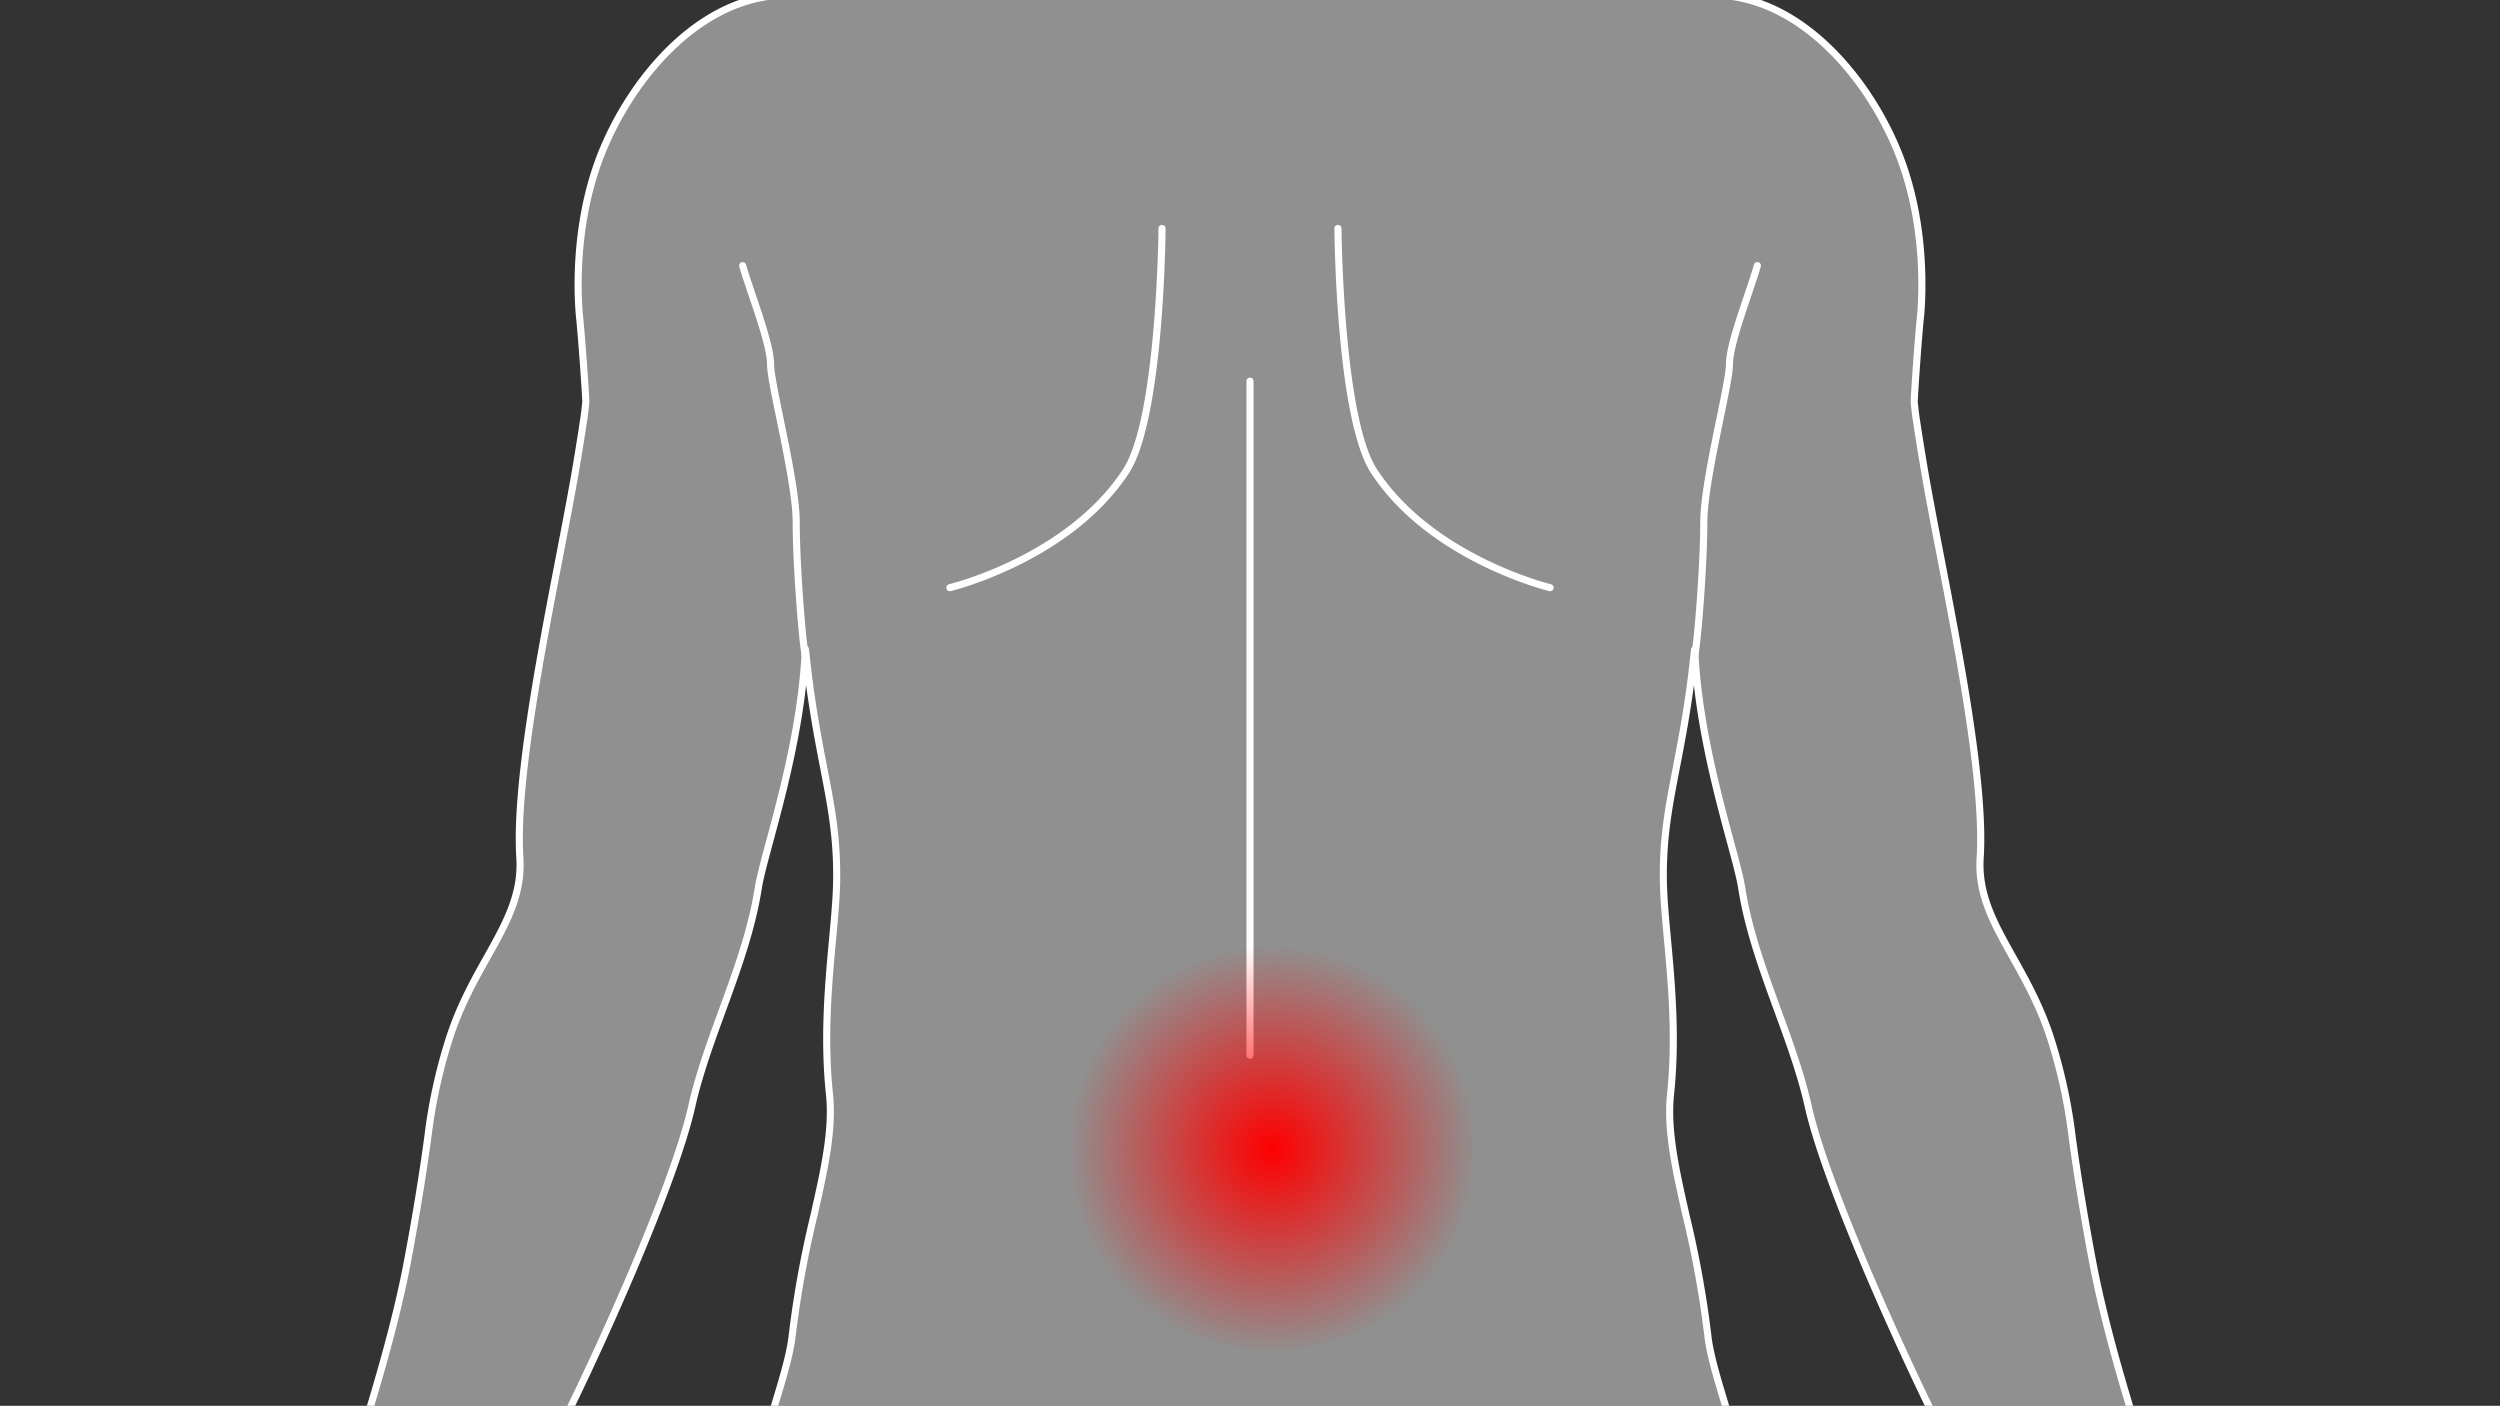 <svg id="number_image_01" xmlns="http://www.w3.org/2000/svg" xmlns:xlink="http://www.w3.org/1999/xlink" width="658" height="370" viewBox="0 0 658 370">
  <rect x="0" y="0" width="658" height="370" fill="#333333" stroke="none"/>
  <defs>
    <clipPath id="clip-path">
      <rect id="長方形_13" data-name="長方形 13" width="658" height="370" transform="translate(6 243.343)" fill="#333f69"/>
    </clipPath>
    <clipPath id="clip-path-2">
      <rect id="長方形_384" data-name="長方形 384" width="640.006" height="1442.698" fill="none"/>
    </clipPath>
    <radialGradient id="radial-gradient" cx="0.5" cy="0.5" r="0.5" gradientUnits="objectBoundingBox">
      <stop offset="0" stop-color="red"/>
      <stop offset="1" stop-color="red" stop-opacity="0"/>
    </radialGradient>
  </defs>
  <g id="マスクグループ_34" data-name="マスクグループ 34" transform="translate(-6 -243.343)" clip-path="url(#clip-path)">
    <g id="グループ_306" data-name="グループ 306" transform="translate(15)">
      <g id="グループ_304" data-name="グループ 304" clip-path="url(#clip-path-2)">
        <path id="パス_1269" data-name="パス 1269" d="M634.123,746.747a39.312,39.312,0,0,1-6.225-7.529l-.092-.165-.135-.132a22.442,22.442,0,0,1-3.552-5.367,81.96,81.96,0,0,0-11.8-16.835c-.967-1.087-2.292-2.727-3.83-4.632-3.97-4.911-8.911-11.029-12.652-13.867a57.386,57.386,0,0,0-7.549-4.407c-5.019-2.635-10.715-5.615-14.172-9.675l.443-.506-17.074-51.616c-.575-1.867-3.414-9.382-4.158-11.745-3.76-12.039-9-29.6-11.969-45.39-2.434-12.935-4.178-24-5.367-32.794a140.844,140.844,0,0,0-5.966-26.8c-6.793-20.122-19.267-30.376-18.233-46.538,1.637-25.6-10.674-77.439-15.16-104.959-.634-3.89-1.171-7.167-1.523-9.671-.351-1.862-.677-5.4-.677-5.4,0-1.209,1.019-16.57,1.708-22.87.682-8.119.678-23.28-4.3-38.294-6.867-20.743-23.881-41.928-44.486-45.377-4.84-.807-27.136-10.383-35.243-14.21-1.732-.99-3.61-2.039-5.469-3.088-8.953-5.065-28.114-12.878-36.623-22.1a30.37,30.37,0,0,1-7.57-17.3c-.245-2.434-.529-4.944-.736-7.494-.53-2.534-.492-11.748-.491-18.4h0c5.64-7.005,10.655-14.337,12.013-18.8a174.483,174.483,0,0,0,4.222-17.685l-.837,7.022a8.488,8.488,0,0,0,2.936-1.345c2.679-2.026,2.552-4.377,4.562-8.43s6.732-6.931,6.732-13.859,1.34-9.8,2.231-13.515a6.319,6.319,0,0,0-4.687-7.606c-1.762-.473-4.3.445-6.7,2.184l-.835,7.014c.749-10.49,5.08-49.512-11.107-70.085C354.207,4.714,333.625.567,319.631.567S285.055,4.714,269.5,24.485c-16.189,20.575-11.857,59.6-11.107,70.088l-.835-7.017c-2.4-1.739-4.942-2.656-6.7-2.184a6.322,6.322,0,0,0-4.687,7.606c.893,3.715,2.233,6.587,2.233,13.515s4.721,9.8,6.732,13.859,1.881,6.4,4.56,8.43a8.51,8.51,0,0,0,2.938,1.345l-.835-7.009a173.852,173.852,0,0,0,4.221,17.672c1.357,4.459,6.371,11.791,12.013,18.8,0,6.651.041,15.865-.489,18.4-.211,2.551-.491,5.061-.736,7.494a30.372,30.372,0,0,1-7.572,17.3c-8.51,9.222-27.667,17.034-36.621,22.1-1.859,1.049-3.737,2.1-5.469,3.088-8.107,3.827-30.4,13.4-35.242,14.21-20.6,3.448-37.619,24.634-44.488,45.377-4.973,15.014-4.977,30.175-4.3,38.294.687,6.3,1.709,21.662,1.709,22.87,0,0-.326,3.536-.677,5.4-.352,2.5-.891,5.782-1.523,9.671-4.487,27.519-16.8,79.363-15.16,104.959,1.031,16.161-11.44,26.416-18.231,46.538a140.719,140.719,0,0,0-5.965,26.8c-1.191,8.794-2.933,19.858-5.368,32.794-2.971,15.786-8.207,33.35-11.967,45.39-.744,2.363-3.585,9.877-4.158,11.745L64.7,683.633l.445.506c-3.457,4.059-9.151,7.04-14.174,9.675a57.274,57.274,0,0,0-7.549,4.407c-3.741,2.839-8.682,8.957-12.652,13.867-1.536,1.905-2.864,3.546-3.83,4.632a82.029,82.029,0,0,0-11.8,16.835,22.444,22.444,0,0,1-3.55,5.367l-.135.132-.092.165a39.368,39.368,0,0,1-6.225,7.529C1.971,750-.32,752.354.913,754.447c.929,1.579,3.748,3.182,7.338,3.182h0c2.747,0,6.829-.955,10.683-5.5,2.277-2.686,5.536-6.584,8.056-9.826,2.187-2.338,3.86-4.428,5.336-6.274,2.086-2.609,3.659-4.578,5.314-5.337a45.437,45.437,0,0,1-1.986,5.543c-.766,1.894-1.556,3.852-2.012,5.4L24.67,762.579c-2.08,4.479-7.473,14.8-11.809,23.1C9.5,792.114,6.845,797.2,6.31,798.431c-1.522,3.519-1,8.2,2.5,9.938a5.709,5.709,0,0,0,2.562.6c2.979,0,5.732-2.156,7.14-4.288.726-1.1,3.162-5.79,6.246-11.72C29.142,784.524,34.6,774.025,37.3,769.7c.764-1.225,1.591-2.605,2.439-4.021,1.67-2.788,4.2-7,5.8-9.06-.981,3.4-3.425,10.065-5.173,14.831-1.284,3.5-2.5,6.809-3.145,8.8-1.533,4.711-5.154,14.174-8.063,21.782-2.2,5.747-3.934,10.286-4.315,11.562-1.089,3.654-.015,8.234,3.672,9.566a5.7,5.7,0,0,0,1.946.341c3.226,0,6.026-2.651,7.262-5.115.614-1.219,2.585-5.885,5.08-11.794,3.106-7.353,6.971-16.5,9.046-20.919.863-1.839,2.091-5.545,3.511-9.836,1.416-4.273,3.572-10.786,5.061-13.937-.352,2.274-1.283,5.82-1.914,8.226-.6,2.3-1.172,4.473-1.543,6.291C56,781.126,53.2,792.107,50.954,800.93c-1.747,6.854-3.127,12.267-3.356,13.563-.659,3.676.9,8.025,4.644,8.939a5.683,5.683,0,0,0,1.349.163c3.289,0,6.08-2.913,7.137-5.792.458-1.238,2-6.614,3.954-13.416,2.513-8.758,5.642-19.658,7.191-24.226.464-1.364,1.135-3.582,1.843-5.93.759-2.51,1.835-6.067,2.7-8.621-.1,1.741-.338,3.812-.5,5.217-.156,1.383-.3,2.664-.362,3.623-.25,3.8-1.046,12.733-1.853,19.906C73,800.617,72.568,804.5,72.533,805.52c-.11,3.088,1.441,6.523,4.891,6.928a5.925,5.925,0,0,0,.655.038c3.2,0,5.352-2.814,5.948-5.457.232-1.042.868-5.433,1.671-10.99,1.039-7.188,2.851-16.133,3.631-19.893.277-1.336.609-3.229.993-5.416,1.148-6.543,2.88-16.43,4.794-20.331,5.446-8.787,8.4-22.88,8.543-40.764a54.852,54.852,0,0,1,2.121-15.939l-.912,5.232c1.186-4.776,6.23-17.2,6.941-19.462,5.8-10.431,22.5-51.842,26.9-61.831,10.2-20.423,29.446-63.127,34.007-83.473,4.237-18.9,14.385-37.578,17.505-57.457,1.388-9.067,11.254-36.273,12.382-62.874.007.071.061.3.069.367,3.038,29.76,8.507,40.384,8.166,60.82-.224,13.355-4.217,33.914-1.889,55.918,1.769,16.66-6.819,35.994-9.8,63.468-1.62,14.94-15.294,40.641-18.34,90.755-.781,12.824-1.281,27.8-1.4,43.865-.188,23.849.514,52.435,3.524,73.68.823,5.838,1.744,12.01,2.77,18.182,4.357,26.2,8.408,52.227,16.275,80.514.739,20.469,6.044,40.659,10.469,61.97,1.421,6.846.56,17.388-.543,30.681-1.049,12.637,0,23.409-.911,40.359-.743,14.129-2.429,30.468-2.091,47.611.12,6.06.512,13.019,1.294,20.547,2.2,21.146,7.572,47.787,12.886,74.055,3.9,19.285,9.074,44.519,11.005,56.657.543,2.893-1.373,12.227-.981,14.5-.023,5.429.321,10.035.351,12.812.048,1.446-1.65,7.3-1.683,8.654-.611,3.832-.935,7.167-1.6,10.126-.756,3.341-1.212,7.246-2.862,11.707-3.15,8.5-5.026,21.164-5.611,26.3a68.15,68.15,0,0,1-1.826,7.69c-2.07,5.642-3.873,10.478-4.934,13.194-.678,1.726-1.255,3.29-1.7,4.543-1.981,5.558-4.879,13.937-7.261,21.283-.283.878-.534,1.747-.749,2.6a30.268,30.268,0,0,0-.375,12.977l-.115-.2c.751,2.875-4.349,18.259-4.754,20.646a32.177,32.177,0,0,0,.147,6.614c.257,1.663.591,3.445,3.735,3.908,3.562.519,4.958.054,5.685-.628a10.248,10.248,0,0,0,.31,3.728c.3,1.914-.858,5.252,4.6,5.983,3.015.443,4.833-.112,6.108-1.275a17.631,17.631,0,0,0-.128,4.838c.295,1.917,1.48,3.473,5.11,4.007a6.422,6.422,0,0,0,5.971-1.946,10.743,10.743,0,0,0,.1,1.879c.362,2.345,1.625,6.553,6.062,7.2s6.765-.456,8.354-2.511c1.3-1.688,2.208-5.591,2.923-7.61a44.191,44.191,0,0,0-.051,6.628c.193,3.83,2.3,9.347,8.738,10.3a15.507,15.507,0,0,0,14.416-5.443c2.307-2.964,3.475-7.188,4.237-10.552.935-4.1-1.243-9.986,1.283-17.232a11.888,11.888,0,0,0,4.4-5.894c4.107-10.32,4.539-30.671-.93-49.207-5.764-19.552,1.161-37.734,4.179-45.784,3.144-8.379,6.126-8.855,6.806-18.7.417-5.991-6.086-12.982-7.187-17.551-.991-4.11-4.427-11.987-5.606-15.259-3.822-10.61-1.6-27.267-.492-44.761.978-15.607,11.71-54.324,15.154-82.059a148.3,148.3,0,0,0,1.079-21.013c-.413-24.222-6.834-37.741-8.13-54.6a72.863,72.863,0,0,1,.743-15.462c2.03-14.238,13.9-39.967,15.01-67.895.287-7.178.283-15.618.145-24.841-.374-26.253-.151-52.527.331-80.481.641-37.164,9.029-89.186,11.682-131.465.122-.835,4.758-27.027,4.87-27.834.112.807,4.748,27,4.87,27.834,2.653,42.279,11.04,94.3,11.682,131.465.483,27.954.7,54.228.331,80.481-.138,9.223-.142,17.663.145,24.841,1.112,27.927,12.98,53.657,15.01,67.895a72.843,72.843,0,0,1,.741,15.462c-1.294,16.856-7.717,30.375-8.128,54.6a148.3,148.3,0,0,0,1.079,21.013c3.442,27.735,14.175,66.452,15.154,82.059,1.107,17.494,3.33,34.151-.494,44.761-1.179,3.272-4.613,11.149-5.6,15.259-1.1,4.57-7.6,11.56-7.188,17.551.682,9.849,3.664,10.325,6.808,18.7,3.017,8.049,9.943,26.231,4.178,45.784-5.467,18.536-5.036,38.887-.929,49.207a11.871,11.871,0,0,0,4.4,5.892c2.528,7.247.349,13.133,1.281,17.234.766,3.364,1.933,7.588,4.24,10.552a15.507,15.507,0,0,0,14.416,5.443c6.442-.949,8.545-6.465,8.736-10.3a43.977,43.977,0,0,0-.049-6.628c.715,2.019,1.624,5.922,2.923,7.61,1.589,2.055,3.918,3.165,8.354,2.511s5.7-4.86,6.062-7.2a10.749,10.749,0,0,0,.1-1.879,6.422,6.422,0,0,0,5.971,1.946c3.63-.534,4.814-2.09,5.11-4.007a17.685,17.685,0,0,0-.128-4.837c1.275,1.161,3.093,1.716,6.108,1.273,5.462-.731,4.306-4.069,4.6-5.983.25-1.667.558-2.271.291-3.86-.023-.135-.063-.291-.1-.45a7.7,7.7,0,0,0,5.8,1.209c3.144-.463,3.478-2.245,3.733-3.908a32.067,32.067,0,0,0,.148-6.614c-.407-2.386-5.505-17.77-4.754-20.646l-.115.2a30.254,30.254,0,0,0-.377-12.973c-.214-.851-.466-1.721-.749-2.6-2.38-7.346-5.28-15.725-7.259-21.283-.448-1.253-1.023-2.818-1.7-4.543-1.064-2.716-2.864-7.552-4.934-13.194a67.394,67.394,0,0,1-1.826-7.69c-.586-5.133-2.464-17.8-5.611-26.3-1.652-4.461-2.106-8.366-2.862-11.707-.669-2.959-.995-6.294-1.606-10.126-.031-1.354-1.729-7.208-1.681-8.654.028-2.776.372-7.382.351-12.812.392-2.271-1.525-11.6-.982-14.5,1.932-12.138,7.1-37.372,11.005-56.657,5.314-26.268,10.691-52.909,12.886-74.055.782-7.527,1.174-14.487,1.293-20.547.338-17.143-1.347-33.482-2.091-47.611-.911-16.95.14-27.722-.909-40.359-1.1-13.293-1.966-23.835-.543-30.681,4.425-21.311,9.729-41.5,10.467-61.97,7.867-28.286,11.919-54.314,16.277-80.514,1.026-6.172,1.946-12.344,2.77-18.182,3.01-21.245,3.712-49.831,3.524-73.68-.125-16.066-.624-31.042-1.4-43.865-3.048-50.114-16.72-75.816-18.34-90.755-2.982-27.475-11.569-46.808-9.8-63.468,2.329-22-1.665-42.562-1.889-55.918-.341-20.436,5.128-31.06,8.166-60.82.007-.071.059-.3.067-.367,1.13,26.6,11,53.807,12.384,62.874,3.119,19.88,13.268,38.561,17.5,57.457,4.563,20.346,23.807,63.05,34.009,83.473,4.4,9.989,21.09,51.4,26.9,61.831.711,2.264,5.759,14.691,6.943,19.463l-.912-5.233a54.743,54.743,0,0,1,2.119,15.939c.147,17.884,3.1,31.977,8.547,40.764,1.914,3.9,3.644,13.788,4.794,20.331.38,2.187.716,4.081.991,5.416.781,3.76,2.594,12.7,3.633,19.893.8,5.558,1.438,9.948,1.672,10.99.6,2.643,2.743,5.457,5.948,5.457a5.872,5.872,0,0,0,.654-.038c3.452-.405,5-3.84,4.893-6.928-.035-1.016-.468-4.9-1.172-11.163-.807-7.173-1.6-16.1-1.853-19.906-.063-.958-.206-2.24-.364-3.623-.158-1.4-.389-3.476-.5-5.217.869,2.554,1.943,6.111,2.7,8.621.708,2.348,1.377,4.566,1.843,5.93,1.548,4.568,4.677,15.468,7.191,24.226,1.953,6.8,3.5,12.178,3.954,13.416,1.057,2.878,3.847,5.792,7.137,5.792a5.7,5.7,0,0,0,1.349-.163c3.741-.914,5.3-5.263,4.644-8.939-.229-1.3-1.609-6.709-3.356-13.563-2.25-8.823-5.046-19.8-6.011-24.512-.374-1.818-.942-3.992-1.546-6.291-.631-2.406-1.56-5.951-1.912-8.226,1.487,3.15,3.644,9.663,5.059,13.937,1.423,4.291,2.648,8,3.513,9.836,2.075,4.417,5.938,13.566,9.044,20.919,2.5,5.909,4.468,10.576,5.079,11.794,1.238,2.464,4.041,5.115,7.266,5.115a5.7,5.7,0,0,0,1.946-.341c3.685-1.332,4.761-5.912,3.672-9.566-.382-1.276-2.116-5.815-4.315-11.562-2.911-7.608-6.529-17.07-8.064-21.782-.649-1.991-1.861-5.3-3.145-8.8-1.747-4.766-4.191-11.434-5.169-14.831,1.607,2.057,4.133,6.273,5.8,9.06.848,1.416,1.675,2.8,2.437,4.021,2.7,4.323,8.155,14.821,12.54,23.254,3.083,5.93,5.52,10.617,6.244,11.72,1.41,2.133,4.161,4.288,7.141,4.288a5.723,5.723,0,0,0,2.566-.6c3.5-1.742,4.016-6.419,2.5-9.938-.537-1.235-3.19-6.317-6.553-12.749-4.334-8.3-9.729-18.623-11.807-23.1l-8.973-20.939c-.455-1.551-1.247-3.509-2.012-5.4a45.75,45.75,0,0,1-1.988-5.543c1.657.759,3.231,2.729,5.316,5.337,1.474,1.846,3.149,3.936,5.335,6.274,2.518,3.242,5.78,7.14,8.056,9.826,3.85,4.542,7.934,5.5,10.681,5.5h0c3.59,0,6.409-1.6,7.341-3.182,1.23-2.093-1.06-4.445-4.231-7.7m-409.24,653.72-.115-.058c.033,0,.069.012.1.016a.4.4,0,0,0,.013.041m-11.391-5.759c.008-.059.007-.123.015-.181l-1.6-2.745c.835.741,1.64,1.388,2.333,1.892a15.883,15.883,0,0,0,3.272,3.068Zm10.279,13.257c-.171-2.643-.458-5.645,1.131-7.43.357,1.609-.255,4.458-1.131,7.43m12.957-1.4.227.1a23.4,23.4,0,0,1-1.579,5.834,14.589,14.589,0,0,1,1.352-5.932m12.707,14.712c-.031.13-.041.259-.071.389-.143-2.93-1.439-6.935,2.5-14.908l-1.121-.3a13.438,13.438,0,0,1,4.236.443s.044.025.059.035c-.647,5.2-4.5,9.77-5.607,14.347m164.957-20.855.1-.016-.114.058c0-.015.01-.026.013-.041m-24.494,21.24c-.028-.129-.038-.257-.069-.385-1.1-4.576-4.96-9.146-5.609-14.347l.061-.035a13.438,13.438,0,0,1,4.236-.443l-1.123.3c3.942,7.972,2.65,11.975,2.5,14.905m12.408-15c.076-.033.151-.064.229-.1a14.556,14.556,0,0,1,1.35,5.932,23.551,23.551,0,0,1-1.579-5.836m13.184,1.3c-.874-2.972-1.489-5.823-1.131-7.432,1.589,1.785,1.3,4.789,1.131,7.432m9.531-14.292c.649-.473,1.4-1.072,2.177-1.754l-1.533,2.607c.01.072.008.151.017.225l-3.929,1.986a15.881,15.881,0,0,0,3.269-3.064" transform="translate(0.371 0.367)" fill="#eee" opacity="0.5"/>
        <path id="パス_1270" data-name="パス 1270" d="M166.614,98.17a.915.915,0,0,1-.239-.031,9.338,9.338,0,0,1-3.262-1.5c-1.984-1.5-2.6-3.157-3.369-5.252a33.272,33.272,0,0,0-1.464-3.506,21.29,21.29,0,0,0-2.38-3.493c-2.085-2.681-4.45-5.719-4.45-10.781a35.178,35.178,0,0,0-1.574-10.92c-.221-.786-.438-1.563-.632-2.378a7.242,7.242,0,0,1,5.35-8.726c1.979-.534,4.715.313,7.5,2.33a.934.934,0,0,1-1.1,1.512c-2.251-1.635-4.519-2.409-5.912-2.039a5.4,5.4,0,0,0-4.023,6.487c.191.794.4,1.546.616,2.31A36.8,36.8,0,0,1,153.32,73.6c0,4.422,2.062,7.071,4.056,9.635a22.827,22.827,0,0,1,2.577,3.809,35.415,35.415,0,0,1,1.543,3.689c.72,1.95,1.194,3.239,2.745,4.412a7.515,7.515,0,0,0,2.613,1.186.934.934,0,0,1-.24,1.836" transform="translate(96.386 33.259)" fill="#1a1311"/>
        <path id="パス_1271" data-name="パス 1271" d="M159.571,79.593a.921.921,0,0,1-.529-.166c-2.455-1.7-2.938-3.476-3.549-5.729a29.7,29.7,0,0,0-1.154-3.578c-1.2-2.972-.285-5.168.6-7.289a10.8,10.8,0,0,0,1.126-4.263.935.935,0,0,1,1.869,0,12.589,12.589,0,0,1-1.273,4.983c-.81,1.937-1.508,3.608-.594,5.869A31.619,31.619,0,0,1,157.3,73.21c.59,2.174.914,3.371,2.806,4.682a.933.933,0,0,1-.532,1.7" transform="translate(99.45 37.275)" fill="#1a1311"/>
        <path id="パス_1272" data-name="パス 1272" d="M229.3,98.169a.934.934,0,0,1-.24-1.836,7.492,7.492,0,0,0,2.612-1.186c1.553-1.173,2.027-2.462,2.747-4.412a35.423,35.423,0,0,1,1.543-3.689,22.825,22.825,0,0,1,2.577-3.809c1.994-2.564,4.056-5.214,4.056-9.635a36.855,36.855,0,0,1,1.642-11.419c.214-.766.426-1.52.616-2.315a5.4,5.4,0,0,0-4.023-6.487c-1.395-.379-3.662.408-5.909,2.039a.934.934,0,0,1-1.1-1.512c2.778-2.016,5.507-2.862,7.493-2.33a7.24,7.24,0,0,1,5.352,8.726c-.194.817-.413,1.594-.634,2.383A35.269,35.269,0,0,0,244.464,73.6c0,5.062-2.365,8.1-4.45,10.781a21.291,21.291,0,0,0-2.38,3.493,33.271,33.271,0,0,0-1.464,3.506c-.774,2.095-1.385,3.751-3.371,5.253a9.342,9.342,0,0,1-3.261,1.5.914.914,0,0,1-.239.031" transform="translate(147.701 33.259)" fill="#1a1311"/>
        <path id="パス_1273" data-name="パス 1273" d="M231.718,79.593a.933.933,0,0,1-.532-1.7c1.89-1.311,2.215-2.506,2.8-4.68a31.47,31.47,0,0,1,1.229-3.793c.914-2.261.214-3.932-.595-5.867a12.578,12.578,0,0,1-1.275-4.985.935.935,0,0,1,1.869,0,10.772,10.772,0,0,0,1.128,4.263c.888,2.121,1.8,4.316.6,7.289a29.864,29.864,0,0,0-1.156,3.582c-.609,2.251-1.092,4.028-3.547,5.726a.921.921,0,0,1-.529.166" transform="translate(149.264 37.275)" fill="#1a1311"/>
        <path id="パス_1274" data-name="パス 1274" d="M260.765,160.887a.934.934,0,0,1-.726-1.518c6.357-7.895,10.674-14.632,11.847-18.483a202.3,202.3,0,0,0,7.491-44.42c.03-.868.137-2.217.275-3.957,1.047-13.161,3.827-48.12-11.091-67.08-15.318-19.475-35.318-23.562-49.4-23.562s-34.077,4.087-49.4,23.562c-14.916,18.959-12.137,53.919-11.089,67.08.138,1.741.244,3.089.275,3.957a202.078,202.078,0,0,0,7.491,44.42c1.171,3.85,5.489,10.587,11.847,18.483a.933.933,0,0,1-1.454,1.171c-3.822-4.746-10.487-13.54-12.178-19.111a200.978,200.978,0,0,1-7.572-44.9c-.031-.848-.135-2.169-.272-3.873-1.062-13.36-3.885-48.848,11.486-68.382C184.085,4.212,204.672,0,219.165,0s35.081,4.211,50.864,24.273C285.4,43.808,282.575,79.3,281.515,92.657c-.137,1.7-.242,3.025-.272,3.875a201.257,201.257,0,0,1-7.57,44.9c-1.7,5.576-8.359,14.366-12.181,19.111a.93.93,0,0,1-.726.347" transform="translate(100.836 0.001)" fill="#1a1311"/>
        <path id="パス_1275" data-name="パス 1275" d="M64.119,427.41c-.028,0-.056,0-.084,0a.933.933,0,0,1-.85-.937,7.752,7.752,0,0,1,.282-1.681.934.934,0,0,1,1.826.384l-.255,1.464a.934.934,0,0,1-.919.774" transform="translate(40.866 274.281)" fill="#1a1311"/>
        <path id="パス_1276" data-name="パス 1276" d="M325.357,427.409a.935.935,0,0,1-.919-.772l-.255-1.462a.934.934,0,0,1,1.826-.387,7.815,7.815,0,0,1,.283,1.678.934.934,0,0,1-.848.94c-.03,0-.058,0-.087,0" transform="translate(209.663 274.282)" fill="#1a1311"/>
        <path id="パス_1277" data-name="パス 1277" d="M238.681,847.1a.933.933,0,0,1-.93-.886c-.064-1.192-1.413-29.3,8.624-37.831a.933.933,0,1,1,1.209,1.421c-9.34,7.944-7.982,36.03-7.969,36.313a.933.933,0,0,1-.884.981l-.049,0" transform="translate(153.709 522.696)" fill="#1a1311"/>
        <path id="パス_1278" data-name="パス 1278" d="M153.986,847.1l-.049,0a.935.935,0,0,1-.884-.981c.013-.283,1.367-28.372-7.969-36.313a.933.933,0,1,1,1.209-1.421c10.037,8.535,8.687,36.639,8.624,37.831a.933.933,0,0,1-.93.886" transform="translate(93.623 522.697)" fill="#1a1311"/>
        <path id="パス_1279" data-name="パス 1279" d="M156.363,864.118a.933.933,0,0,1-.865-.585,5,5,0,0,0-3.132-2.953,10.093,10.093,0,0,0-7.386.692.933.933,0,1,1-.927-1.62,11.964,11.964,0,0,1,8.926-.837,6.874,6.874,0,0,1,4.249,4.02.935.935,0,0,1-.865,1.283" transform="translate(92.865 555.125)" fill="#1a1311"/>
        <path id="パス_1280" data-name="パス 1280" d="M146.383,863.787h0a.934.934,0,0,1-.93-.935,3.95,3.95,0,0,0-1.22-3.247c-1.489-1.205-4.119-.868-5.551-.558a.933.933,0,0,1-.4-1.823c2.152-.468,5.13-.682,7.121.929a5.7,5.7,0,0,1,1.912,4.7.933.933,0,0,1-.932.932" transform="translate(88.962 554.207)" fill="#1a1311"/>
        <path id="パス_1281" data-name="パス 1281" d="M138.477,857.829a.91.91,0,0,1-.161-.015.934.934,0,0,1-.762-1.067,1.783,1.783,0,0,0-.609-.865,4.925,4.925,0,0,0-3.32-1.342.934.934,0,0,1-.091-1.866,6.9,6.9,0,0,1,5.046,2.215,2.656,2.656,0,0,1,.817,2.164.933.933,0,0,1-.919.776" transform="translate(85.79 551.482)" fill="#1a1311"/>
        <path id="パス_1282" data-name="パス 1282" d="M169.28,864.66a.931.931,0,0,1-.823-.494c-.777-1.023-7.541-2.658-9.755-1.386a.934.934,0,0,1-.929-1.62c1.965-1.127,5.979-.71,8.876.155,1.918.571,3.083,1.242,3.465,1.989a.935.935,0,0,1-.41,1.255.949.949,0,0,1-.423.1" transform="translate(101.739 556.53)" fill="#1a1311"/>
        <path id="パス_1283" data-name="パス 1283" d="M132.415,852.265a.907.907,0,0,1-.161-.015.931.931,0,0,1-.771-.99c-.31-.733-3.251-2.408-5.25-2.287a.974.974,0,0,1-.977-.889.936.936,0,0,1,.889-.977,10.07,10.07,0,0,1,6.585,2.717,1.992,1.992,0,0,1,.6,1.665.936.936,0,0,1-.919.776" transform="translate(81.011 547.882)" fill="#1a1311"/>
        <path id="パス_1284" data-name="パス 1284" d="M237.664,864.118a.97.97,0,0,1-.349-.067.935.935,0,0,1-.517-1.215,6.877,6.877,0,0,1,4.25-4.02,11.981,11.981,0,0,1,8.926.837.934.934,0,1,1-.93,1.62,10.092,10.092,0,0,0-7.384-.692,4.993,4.993,0,0,0-3.129,2.953.935.935,0,0,1-.866.584" transform="translate(153.11 555.125)" fill="#1a1311"/>
        <path id="パス_1285" data-name="パス 1285" d="M246.1,863.787a.936.936,0,0,1-.934-.932,5.7,5.7,0,0,1,1.912-4.7c1.994-1.609,4.973-1.392,7.119-.927a.933.933,0,1,1-.4,1.823c-1.433-.308-4.058-.647-5.55.558a3.944,3.944,0,0,0-1.219,3.247.935.935,0,0,1-.932.935Z" transform="translate(158.564 554.208)" fill="#1a1311"/>
        <path id="パス_1286" data-name="パス 1286" d="M252.828,857.836a.942.942,0,0,1-.922-.782,2.656,2.656,0,0,1,.82-2.165,6.849,6.849,0,0,1,5.044-2.214.934.934,0,0,1-.091,1.866,4.917,4.917,0,0,0-3.32,1.342,1.787,1.787,0,0,0-.611.869.928.928,0,0,1-.762,1.07.865.865,0,0,1-.158.013" transform="translate(162.909 551.482)" fill="#1a1311"/>
        <path id="パス_1287" data-name="パス 1287" d="M224.433,864.673a.938.938,0,0,1-.833-1.372c.38-.748,1.546-1.416,3.463-1.989,2.9-.863,6.91-1.28,8.878-.155a.935.935,0,0,1-.929,1.622c-2.22-1.275-9.008.37-9.76,1.391a.914.914,0,0,1-.818.5" transform="translate(144.552 556.529)" fill="#1a1311"/>
        <path id="パス_1288" data-name="パス 1288" d="M259.427,852.322a1,1,0,0,1-.937-.833,1.985,1.985,0,0,1,.6-1.665,10.155,10.155,0,0,1,6.585-2.717.935.935,0,0,1,.889.976.965.965,0,0,1-.977.889c-2-.092-5.029,1.6-5.26,2.318a.874.874,0,0,1-.759,1.019.834.834,0,0,1-.142.012" transform="translate(167.169 547.882)" fill="#1a1311"/>
        <path id="パス_1289" data-name="パス 1289" d="M146.715,280.13a.934.934,0,0,1-.216-1.843c.308-.072,31-7.6,45.792-30.263,8.861-13.578,9.336-62.88,9.339-63.376a.935.935,0,0,1,.934-.927h.007a.935.935,0,0,1,.927.94c-.015,2.05-.483,50.35-9.643,64.384-15.2,23.3-46.609,30.984-46.923,31.06a.974.974,0,0,1-.216.025" transform="translate(94.287 118.825)" fill="#fff"/>
        <path id="パス_1290" data-name="パス 1290" d="M183.483,495.145c-24.762,0-38.385-6.332-39.012-6.63a.933.933,0,0,1,.8-1.686c.166.079,17.123,7.941,46.964,6.189,17.059-1,33.737-18.5,33.737-30.832V399.461a31.163,31.163,0,0,0-8.746-21.984.933.933,0,1,1,1.321-1.319,33.035,33.035,0,0,1,9.293,23.3v62.724c0,13.37-17.214,31.628-35.495,32.7q-4.641.269-8.863.262" transform="translate(93.094 243.11)" fill="#1a1311"/>
        <path id="パス_1291" data-name="パス 1291" d="M194.687,387.41a.933.933,0,0,1-.934-.934V209.04a.934.934,0,0,1,1.867,0V386.476a.934.934,0,0,1-.934.934" transform="translate(125.314 134.597)" fill="#fff"/>
        <path id="パス_1292" data-name="パス 1292" d="M49.242,497.656a5.221,5.221,0,0,1-.71-.049,4.086,4.086,0,0,1-2.215-.657c-2.019-1.426-.82-8.217-.068-10.118.517-1.3,2.964-1.777,4.079-1.65.99.119,3.4,1,3.56,2.47.2,1.983-.794,8.827-3.083,9.723a4.255,4.255,0,0,1-1.564.282m-1.833-2.221a2.258,2.258,0,0,0,1.149.3c.02,0,.147.01.166.01a2.853,2.853,0,0,0,1.4-.114c.812-.441,2.152-5.411,1.91-7.793a4.5,4.5,0,0,0-1.917-.807,3.8,3.8,0,0,0-2.167.553c-.823,2.106-1.186,7.116-.538,7.845" transform="translate(29.237 313.789)" fill="#1a1311"/>
        <path id="パス_1293" data-name="パス 1293" d="M2.381,463.979a2.771,2.771,0,0,1-1.507-.408.934.934,0,0,1,1-1.579,1.525,1.525,0,0,0,1.064.049c3.173-.725,8.718-6.2,9.281-7.1-.051-.392-1.37-1.143-2.892-1.546a.932.932,0,0,1,.476-1.8c.82.214,3.544,1.039,4.171,2.607a1.883,1.883,0,0,1-.168,1.724c-.688,1.112-6.585,7.05-10.444,7.939a4.413,4.413,0,0,1-.981.119" transform="translate(0.285 292.055)" fill="#1a1311"/>
        <path id="パス_1294" data-name="パス 1294" d="M51.276,482a7.868,7.868,0,0,1-3.822-.949.934.934,0,1,1,.906-1.634,6.469,6.469,0,0,0,4.438.543.934.934,0,0,1,.514,1.8,8.091,8.091,0,0,1-2.035.244" transform="translate(30.381 309.997)" fill="#1a1311"/>
        <path id="パス_1295" data-name="パス 1295" d="M52.2,475.717a8.149,8.149,0,0,1-3.1-.693A.933.933,0,1,1,49.8,473.3a4.876,4.876,0,0,0,4.474.025.934.934,0,0,1,.718,1.724,6.837,6.837,0,0,1-2.8.672" transform="translate(31.378 306.069)" fill="#1a1311"/>
        <path id="パス_1296" data-name="パス 1296" d="M54.808,473.612a.925.925,0,0,1-.354-.071,6.04,6.04,0,0,0-4.817-.059.934.934,0,0,1-.718-1.724,7.911,7.911,0,0,1,6.243.056.934.934,0,0,1-.354,1.8" transform="translate(31.268 304.721)" fill="#1a1311"/>
        <path id="パス_1297" data-name="パス 1297" d="M34.506,504.574a5.6,5.6,0,0,1-1.3-.153,6.677,6.677,0,0,1-2.506-1.507c-2.032-1.94-.282-8.138,1.228-10.918.911-1.7,4.267-1.308,5.113-1.112,1.4.333,3.868,1.787,3.794,3.5-.137,2.991-2.152,9.206-4.9,9.991a5.145,5.145,0,0,1-1.434.2m-2.513-3.01a5.213,5.213,0,0,0,1.632,1.039,3.632,3.632,0,0,0,1.8-.023c1.38-.394,3.4-5.113,3.549-8.28a4.088,4.088,0,0,0-2.357-1.6,4.79,4.79,0,0,0-3.056.2c-1.589,2.931-2.475,7.8-1.569,8.66" transform="translate(19.263 317.372)" fill="#1a1311"/>
        <path id="パス_1298" data-name="パス 1298" d="M9.447,496.464a4.444,4.444,0,0,1-2.416-.817,6.338,6.338,0,0,1-2.3-2.011c-1.548-2.371,1.726-8.288,3.842-10.663,1.191-1.339,4.315-.608,5.418-.076,1.316.634,3.406,2.966,2.916,4.621-.9,3.042-4.324,8.741-7.231,8.937-.076,0-.152.008-.227.008m1.327-12.389a1.527,1.527,0,0,0-.815.147c-2.444,2.745-4.3,7.419-3.667,8.392v0A4.152,4.152,0,0,0,7.738,493.9c.066.031.168.094.3.175a2.7,2.7,0,0,0,1.52.52c1.452-.1,4.624-4.433,5.559-7.6a4.206,4.206,0,0,0-1.937-2.411,6.063,6.063,0,0,0-2.4-.506" transform="translate(2.798 311.882)" fill="#1a1311"/>
        <path id="パス_1299" data-name="パス 1299" d="M21.114,505.15a4.415,4.415,0,0,1-2.09-.6,6.788,6.788,0,0,1-2.488-1.793c-1.795-2.136.678-8.7,2.571-11.417,1.067-1.517,4.28-.986,5.331-.622,1.507.525,3.684,2.711,3.424,4.308C27.336,498.2,24.528,504.6,21.7,505.1a3.451,3.451,0,0,1-.583.051m-3.149-3.6a4.745,4.745,0,0,0,1.564,1.173,2.981,2.981,0,0,1,.366.17,2.281,2.281,0,0,0,1.477.364c1.4-.249,4.094-5.2,4.646-8.54a4.3,4.3,0,0,0-2.193-2.241,4.963,4.963,0,0,0-3.2-.059c-2.06,2.961-3.43,8.219-2.663,9.135" transform="translate(10.293 317.124)" fill="#1a1311"/>
        <path id="パス_1300" data-name="パス 1300" d="M16.43,480.505a8.314,8.314,0,0,1-5.324-1.948.933.933,0,0,1,1.233-1.4,6.466,6.466,0,0,0,4.219,1.48.933.933,0,0,1,.117,1.863c-.02,0-.105.007-.245.007" transform="translate(6.978 308.459)" fill="#1a1311"/>
        <path id="パス_1301" data-name="パス 1301" d="M30.94,476.2a6.713,6.713,0,0,1-4.685-1.978.934.934,0,1,1,1.232-1.4,4.871,4.871,0,0,0,4.219,1.482.91.91,0,0,1,.991.871.933.933,0,0,1-.871.991c-.273.016-.568.036-.886.036" transform="translate(16.775 305.653)" fill="#1a1311"/>
        <path id="パス_1302" data-name="パス 1302" d="M26.959,487.726a8.306,8.306,0,0,1-5.317-1.941.933.933,0,1,1,1.232-1.4,6.531,6.531,0,0,0,4.221,1.474.933.933,0,0,1,.117,1.862c-.021,0-.109.007-.252.007" transform="translate(13.792 313.134)" fill="#1a1311"/>
        <path id="パス_1303" data-name="パス 1303" d="M37.922,488.456a7.918,7.918,0,0,1-4.012-1.042.933.933,0,1,1,.944-1.611,6.389,6.389,0,0,0,4.423.647.934.934,0,0,1,.473,1.808,7.911,7.911,0,0,1-1.828.2" transform="translate(21.633 314.119)" fill="#1a1311"/>
        <path id="パス_1304" data-name="パス 1304" d="M32.49,474.6a.929.929,0,0,1-.616-.234,6.084,6.084,0,0,0-4.532-1.625.933.933,0,1,1-.12-1.862,7.862,7.862,0,0,1,5.884,2.087.934.934,0,0,1-.616,1.635" transform="translate(17.04 304.539)" fill="#1a1311"/>
        <path id="パス_1305" data-name="パス 1305" d="M21.257,471.488a6.638,6.638,0,0,1-5.293-2.6.932.932,0,1,1,1.392-1.242,4.867,4.867,0,0,0,4,1.978Z" transform="translate(10.172 302.257)" fill="#1a1311"/>
        <path id="パス_1306" data-name="パス 1306" d="M22.22,470.021a.931.931,0,0,1-.695-.313,6.055,6.055,0,0,0-4.306-2.162.933.933,0,0,1-.874-.988.945.945,0,0,1,.985-.878,7.933,7.933,0,0,1,5.584,2.785.934.934,0,0,1-.693,1.556" transform="translate(10.57 301.188)" fill="#1a1311"/>
        <path id="パス_1307" data-name="パス 1307" d="M41.783,478.794a7.261,7.261,0,0,1-3.9-1.276.934.934,0,0,1,.988-1.586,4.843,4.843,0,0,0,4.4.772.935.935,0,1,1,.422,1.821,8.154,8.154,0,0,1-1.905.268" transform="translate(24.214 307.729)" fill="#1a1311"/>
        <path id="パス_1308" data-name="パス 1308" d="M43.94,476.958a.926.926,0,0,1-.492-.142,6.006,6.006,0,0,0-4.739-.863.935.935,0,0,1-.422-1.821,7.919,7.919,0,0,1,6.147,1.1.935.935,0,0,1-.494,1.727" transform="translate(24.295 306.519)" fill="#1a1311"/>
        <path id="パス_1309" data-name="パス 1309" d="M28.647,461.573a.935.935,0,0,1-.568-1.676,5.375,5.375,0,0,1,2.589-1.168.934.934,0,0,1,.216,1.856,3.6,3.6,0,0,0-1.67.8.928.928,0,0,1-.566.193" transform="translate(17.924 296.69)" fill="#1a1311"/>
        <path id="パス_1310" data-name="パス 1310" d="M37.165,466.473a.923.923,0,0,1-.483-.135.934.934,0,0,1-.315-1.283c1.5-2.482,2.926-3.969,4.352-4.542a.934.934,0,0,1,.7,1.734c-1.023.41-2.185,1.68-3.453,3.776a.933.933,0,0,1-.8.45" transform="translate(23.434 297.804)" fill="#1a1311"/>
        <path id="パス_1311" data-name="パス 1311" d="M46.845,469.638a.936.936,0,0,1-.85-1.319,25.964,25.964,0,0,1,4.868-7.7.933.933,0,1,1,1.321,1.319,24.3,24.3,0,0,0-4.487,7.145.934.934,0,0,1-.851.55" transform="translate(29.695 297.741)" fill="#1a1311"/>
        <path id="パス_1312" data-name="パス 1312" d="M130.022,293.953a.936.936,0,0,1-.921-.781c-.879-5.3-2.34-24.252-2.34-35.08,0-6.34-2.338-17.731-4.217-26.883-1.416-6.9-2.536-12.346-2.536-14.717,0-3.687-2.549-11.241-4.8-17.907-.97-2.874-1.887-5.589-2.508-7.735a.934.934,0,0,1,1.795-.517c.608,2.1,1.518,4.8,2.482,7.656,2.3,6.8,4.9,14.51,4.9,18.5,0,2.182,1.156,7.817,2.495,14.342,1.9,9.235,4.257,20.728,4.257,27.259,0,10.748,1.444,29.533,2.317,34.773a.936.936,0,0,1-.769,1.074.827.827,0,0,1-.155.013" transform="translate(72.867 122.664)" fill="#fff"/>
        <path id="パス_1313" data-name="パス 1313" d="M149.634,784.659a.937.937,0,0,1-.853-1.316c5.428-12.109,21.443-13.052,26.222-13.052a13.838,13.838,0,0,1,11.574,6.233.934.934,0,0,1-1.522,1.085A11.879,11.879,0,0,0,175,772.16c-4.494,0-19.549.861-24.515,11.946a.936.936,0,0,1-.853.553" transform="translate(96.175 498.201)" fill="#1a1311"/>
        <path id="パス_1314" data-name="パス 1314" d="M264.594,280.13a.973.973,0,0,1-.216-.025c-.315-.076-31.718-7.763-46.923-31.06-9.161-14.034-9.629-62.334-9.643-64.384a.935.935,0,0,1,.927-.94h0a.935.935,0,0,1,.935.927c0,.5.478,49.8,9.339,63.376,14.8,22.679,45.484,30.19,45.792,30.263a.934.934,0,0,1-.216,1.843" transform="translate(134.407 118.825)" fill="#fff"/>
        <path id="パス_1315" data-name="パス 1315" d="M238.113,461.616q-4.217,0-8.863-.262c-18.281-1.07-35.5-19.328-35.5-32.7a.935.935,0,0,1,1.869,0c0,12.336,16.678,29.836,33.737,30.832,29.841,1.749,46.8-6.109,46.964-6.189a.933.933,0,0,1,.8,1.686c-.627.3-14.254,6.63-39.012,6.63" transform="translate(125.314 276.639)" fill="#1a1311"/>
        <path id="パス_1316" data-name="パス 1316" d="M194.689,400.393a.933.933,0,0,1-.934-.934,33.032,33.032,0,0,1,9.294-23.3.934.934,0,0,1,1.321,1.321,31.154,31.154,0,0,0-8.748,21.983.934.934,0,0,1-.934.934" transform="translate(125.315 243.11)" fill="#1a1311"/>
        <path id="パス_1317" data-name="パス 1317" d="M162.553,615.563a.932.932,0,0,1-.866-.588c-1.447-3.61-4.692-21.754-4.692-26.235a.935.935,0,0,1,1.869,0c0,4.237,3.191,22.139,4.553,25.541a.931.931,0,0,1-.517,1.214.964.964,0,0,1-.347.068" transform="translate(101.54 380.176)" fill="#1a1311"/>
        <path id="パス_1318" data-name="パス 1318" d="M144.263,610.382a.935.935,0,0,1-.659-1.6c.884-.967,3.381-10.04,4.581-14.4.367-1.332.695-2.526.96-3.455a.933.933,0,0,1,1.795.512c-.263.926-.591,2.111-.955,3.439-2.559,9.3-4.044,14.212-5.064,15.229a.931.931,0,0,1-.659.273" transform="translate(92.702 381.758)" fill="#1a1311"/>
        <path id="パス_1319" data-name="パス 1319" d="M228.639,615.563a.958.958,0,0,1-.347-.068.933.933,0,0,1-.519-1.214c1.362-3.406,4.555-21.309,4.555-25.541a.935.935,0,0,1,1.869,0c0,4.478-3.246,22.62-4.692,26.235a.933.933,0,0,1-.866.588" transform="translate(147.273 380.176)" fill="#1a1311"/>
        <path id="パス_1320" data-name="パス 1320" d="M247.362,610.374a.9.9,0,0,1-.641-.265c-1.018-1.017-2.5-5.928-5.062-15.229-.366-1.327-.692-2.513-.955-3.438a.933.933,0,0,1,1.795-.512c.265.929.593,2.121.96,3.455,1.2,4.362,3.7,13.436,4.585,14.406a.94.94,0,0,1-.682,1.584" transform="translate(155.657 381.759)" fill="#1a1311"/>
        <path id="パス_1321" data-name="パス 1321" d="M342.827,497.654a4.228,4.228,0,0,1-1.574-.283c-2.289-.894-3.28-7.738-3.078-9.718.155-1.475,2.572-2.353,3.555-2.47,1.1-.128,3.567.344,4.084,1.647.753,1.9,1.951,8.7-.068,10.121a4.012,4.012,0,0,1-2.146.652,6.624,6.624,0,0,1-.774.051m-.667-10.628q-.113,0-.217.01a3.632,3.632,0,0,0-1.937.916c-.216,2.273,1.123,7.241,1.941,7.687a2.88,2.88,0,0,0,1.362.115c.02,0,.176-.013.2-.015a2.279,2.279,0,0,0,1.149-.3c.645-.733.282-5.742-.578-7.918a4.249,4.249,0,0,0-1.919-.492" transform="translate(218.705 313.789)" fill="#1a1311"/>
        <path id="パス_1322" data-name="パス 1322" d="M391.632,463.978a4.4,4.4,0,0,1-.98-.119c-3.852-.884-9.755-6.826-10.445-7.937a1.882,1.882,0,0,1-.168-1.726c.629-1.568,3.351-2.393,4.171-2.607a.932.932,0,0,1,.476,1.8c-1.522.4-2.841,1.154-2.918,1.508.461.736,6.017,6.388,9.308,7.139a1.531,1.531,0,0,0,1.066-.049.934.934,0,0,1,1,1.579,2.766,2.766,0,0,1-1.505.408" transform="translate(245.71 292.056)" fill="#1a1311"/>
        <path id="パス_1323" data-name="パス 1323" d="M340.123,482a8.092,8.092,0,0,1-2.035-.244.934.934,0,1,1,.517-1.8,6.455,6.455,0,0,0,4.433-.543.934.934,0,1,1,.906,1.634,7.866,7.866,0,0,1-3.82.949" transform="translate(218.228 309.997)" fill="#1a1311"/>
        <path id="パス_1324" data-name="パス 1324" d="M339.217,475.718a6.843,6.843,0,0,1-2.8-.672.934.934,0,0,1,.72-1.724,4.859,4.859,0,0,0,4.471-.025.933.933,0,0,1,.708,1.727,8.149,8.149,0,0,1-3.1.693" transform="translate(217.215 306.068)" fill="#1a1311"/>
        <path id="パス_1325" data-name="パス 1325" d="M336.74,473.612a.934.934,0,0,1-.354-1.8,7.911,7.911,0,0,1,6.243-.056.934.934,0,0,1-.716,1.724,6.023,6.023,0,0,0-4.818.059.924.924,0,0,1-.354.071" transform="translate(217.19 304.721)" fill="#1a1311"/>
        <path id="パス_1326" data-name="パス 1326" d="M358.475,504.575a5.168,5.168,0,0,1-1.431-.2c-2.747-.785-4.762-7-4.9-9.989-.074-1.714,2.391-3.168,3.791-3.5.85-.2,4.206-.585,5.121,1.116,1.507,2.776,3.257,8.973,1.228,10.915l0,0a6.747,6.747,0,0,1-2.469,1.5,5.9,5.9,0,0,1-1.34.161m-.786-12.012a5.953,5.953,0,0,0-1.326.138,4.015,4.015,0,0,0-2.353,1.617c.145,3.145,2.169,7.868,3.547,8.262a3.646,3.646,0,0,0,1.811.02A5.246,5.246,0,0,0,361,501.565c.9-.871.016-5.732-1.583-8.677a3.262,3.262,0,0,0-1.724-.324m3.951,9.676h0Z" transform="translate(227.756 317.371)" fill="#1a1311"/>
        <path id="パス_1327" data-name="パス 1327" d="M384.164,496.462c-.074,0-.148,0-.226-.007-2.9-.194-6.333-5.9-7.233-8.935-.486-1.657,1.6-3.989,2.916-4.623,1.1-.53,4.222-1.265,5.419.076,2.114,2.375,5.388,8.292,3.842,10.661a6.055,6.055,0,0,1-2.193,1.943,4.629,4.629,0,0,1-2.526.884m-1.316-12.389a6.091,6.091,0,0,0-2.416.507A4.191,4.191,0,0,0,378.5,487c.935,3.155,4.107,7.49,5.561,7.588a2.7,2.7,0,0,0,1.517-.52,2.744,2.744,0,0,1,.3-.176,4.211,4.211,0,0,0,1.438-1.281l0,0c.636-.973-1.224-5.648-3.676-8.4a1.5,1.5,0,0,0-.8-.142" transform="translate(243.596 311.882)" fill="#1a1311"/>
        <path id="パス_1328" data-name="パス 1328" d="M372.224,505.148a3.371,3.371,0,0,1-.578-.049c-2.832-.506-5.64-6.9-6.164-10.075-.26-1.6,1.917-3.784,3.422-4.31,1.052-.364,4.268-.892,5.329.618,1.9,2.724,4.367,9.286,2.572,11.422a6.4,6.4,0,0,1-2.361,1.728,4.691,4.691,0,0,1-2.22.667m-.769-12.96a6.205,6.205,0,0,0-1.938.292,4.255,4.255,0,0,0-2.19,2.251c.55,3.33,3.242,8.278,4.644,8.529a2.317,2.317,0,0,0,1.48-.366,3.073,3.073,0,0,1,.389-.179,4.8,4.8,0,0,0,1.538-1.163v0c.767-.911-.6-6.171-2.674-9.148a2.418,2.418,0,0,0-1.248-.214" transform="translate(236.369 317.124)" fill="#1a1311"/>
        <path id="パス_1329" data-name="パス 1329" d="M374.867,480.5c-.14,0-.227,0-.245-.007a.933.933,0,1,1,.119-1.862,6.514,6.514,0,0,0,4.219-1.48.933.933,0,1,1,1.232,1.4,8.313,8.313,0,0,1-5.324,1.948" transform="translate(241.728 308.46)" fill="#1a1311"/>
        <path id="パス_1330" data-name="パス 1330" d="M360.359,476.2c-.318,0-.613-.02-.886-.036a.932.932,0,0,1-.871-.991.966.966,0,0,1,.99-.871,4.869,4.869,0,0,0,4.221-1.482.934.934,0,0,1,1.232,1.4,6.713,6.713,0,0,1-4.685,1.978" transform="translate(231.932 305.653)" fill="#1a1311"/>
        <path id="パス_1331" data-name="パス 1331" d="M364.341,487.726c-.145,0-.234,0-.252-.007a.932.932,0,0,1-.873-.99.969.969,0,0,1,.991-.873,6.537,6.537,0,0,0,4.217-1.474.933.933,0,1,1,1.233,1.4,8.311,8.311,0,0,1-5.317,1.941" transform="translate(234.916 313.134)" fill="#1a1311"/>
        <path id="パス_1332" data-name="パス 1332" d="M353.47,488.456a7.871,7.871,0,0,1-1.826-.2.934.934,0,1,1,.473-1.808,6.48,6.48,0,0,0,4.422-.647.933.933,0,1,1,.944,1.611,7.926,7.926,0,0,1-4.012,1.042" transform="translate(226.981 314.119)" fill="#1a1311"/>
        <path id="パス_1333" data-name="パス 1333" d="M358.934,474.6a.934.934,0,0,1-.616-1.635,7.9,7.9,0,0,1,5.884-2.086.933.933,0,0,1-.122,1.862,6.072,6.072,0,0,0-4.53,1.625.926.926,0,0,1-.616.234" transform="translate(231.544 304.539)" fill="#1a1311"/>
        <path id="パス_1334" data-name="パス 1334" d="M369.9,471.488a.934.934,0,0,1-.061-1.866,4.868,4.868,0,0,0,4.01-1.978.933.933,0,1,1,1.393,1.242,6.628,6.628,0,0,1-5.286,2.6c-.018,0-.036,0-.056,0" transform="translate(238.633 302.257)" fill="#1a1311"/>
        <path id="パス_1335" data-name="パス 1335" d="M369.1,470.021a.919.919,0,0,1-.622-.24.931.931,0,0,1-.072-1.316,7.942,7.942,0,0,1,5.584-2.785.951.951,0,0,1,.986.878.935.935,0,0,1-.878.988,6.054,6.054,0,0,0-4.3,2.162.931.931,0,0,1-.7.313" transform="translate(238.118 301.188)" fill="#1a1311"/>
        <path id="パス_1336" data-name="パス 1336" d="M349.6,478.794a8.057,8.057,0,0,1-1.9-.27.933.933,0,1,1,.422-1.818,4.85,4.85,0,0,0,4.4-.774.934.934,0,1,1,.988,1.586,7.266,7.266,0,0,1-3.9,1.276" transform="translate(224.411 307.728)" fill="#1a1311"/>
        <path id="パス_1337" data-name="パス 1337" d="M347.574,476.958a.935.935,0,0,1-.5-1.727,7.923,7.923,0,0,1,6.149-1.1.935.935,0,0,1-.422,1.821,6.03,6.03,0,0,0-4.739.863.934.934,0,0,1-.492.142" transform="translate(224.196 306.519)" fill="#1a1311"/>
        <path id="パス_1338" data-name="パス 1338" d="M361.569,461.574a.936.936,0,0,1-.567-.191,3.6,3.6,0,0,0-1.671-.8.932.932,0,0,1-.82-1.034.95.95,0,0,1,1.034-.822,5.38,5.38,0,0,1,2.59,1.168.934.934,0,0,1-.567,1.676" transform="translate(231.87 296.69)" fill="#1a1311"/>
        <path id="パス_1339" data-name="パス 1339" d="M353.745,466.474a.938.938,0,0,1-.8-.45c-1.268-2.1-2.429-3.366-3.452-3.776a.935.935,0,1,1,.7-1.734c1.424.573,2.847,2.06,4.351,4.542a.934.934,0,0,1-.315,1.283.924.924,0,0,1-.483.135" transform="translate(225.663 297.804)" fill="#1a1311"/>
        <path id="パス_1340" data-name="パス 1340" d="M344.368,469.638a.934.934,0,0,1-.851-.55,24.237,24.237,0,0,0-4.487-7.145.934.934,0,0,1,1.322-1.319,26.021,26.021,0,0,1,4.868,7.7.937.937,0,0,1-.851,1.319" transform="translate(219.098 297.74)" fill="#1a1311"/>
        <path id="パス_1341" data-name="パス 1341" d="M265.8,293.952a.83.83,0,0,1-.155-.013.934.934,0,0,1-.767-1.074c.871-5.243,2.317-24.03,2.317-34.773,0-6.531,2.36-18.024,4.257-27.259,1.34-6.526,2.5-12.16,2.5-14.342,0-3.99,2.6-11.687,4.893-18.48.967-2.864,1.879-5.568,2.488-7.679a.934.934,0,1,1,1.795.517c-.621,2.151-1.541,4.876-2.515,7.76-2.246,6.656-4.792,14.2-4.792,17.882,0,2.371-1.12,7.819-2.536,14.717-1.881,9.153-4.217,20.543-4.217,26.883,0,10.823-1.462,29.779-2.343,35.08a.937.937,0,0,1-.921.781" transform="translate(171.309 122.664)" fill="#fff"/>
        <path id="パス_1342" data-name="パス 1342" d="M253.949,784.659a.936.936,0,0,1-.853-.553c-4.965-11.084-20.02-11.946-24.514-11.946a11.879,11.879,0,0,0-10.052,5.447.933.933,0,0,1-1.522-1.082,13.829,13.829,0,0,1,11.573-6.235c4.779,0,20.794.944,26.22,13.052a.934.934,0,0,1-.471,1.234.955.955,0,0,1-.382.082" transform="translate(140.243 498.201)" fill="#1a1311"/>
        <path id="パス_1343" data-name="パス 1343" d="M169.34,1132.552a.934.934,0,0,1-.509-1.718,11.025,11.025,0,0,0,4.038-5.452c3.821-9.6,4.716-29.37-.957-48.6-5.8-19.7,1.158-38.256,4.128-46.182l.072-.194a46.767,46.767,0,0,1,3.3-6.92,22.587,22.587,0,0,0,3.453-11.521c.234-3.387-2.053-7.34-4.074-10.826A27.449,27.449,0,0,1,175.7,994.7a102.385,102.385,0,0,0-3.984-11.075c-.654-1.635-1.23-3.078-1.592-4.086-3.226-8.953-2.235-22.154-1.187-36.13.222-2.959.448-5.97.642-9.008.484-7.763,3.289-20.845,6.536-35.993,3.224-15.047,6.882-32.1,8.622-46.12a147.366,147.366,0,0,0,1.072-20.883c-.242-14.151-2.5-24.394-4.677-34.3a143.8,143.8,0,0,1-3.453-20.244,74.45,74.45,0,0,1,.751-15.666c.736-5.164,2.734-11.763,5.044-19.406,4.12-13.624,9.247-30.576,9.958-48.394.255-6.412.3-14.291.145-24.791-.331-23.257-.229-48.086.331-80.51.364-21.127,3.285-47.592,6.113-73.186,2.174-19.69,4.422-40.049,5.571-58.322.068-.489,1.1-6.371,2.3-13.181,1.182-6.712,2.52-14.32,2.577-14.724a.934.934,0,0,1,1.849,0c.056.4,1.393,8.012,2.576,14.724,1.2,6.809,2.231,12.692,2.292,13.1,1.156,18.35,3.4,38.711,5.578,58.4,2.826,25.593,5.75,52.056,6.113,73.181.56,32.425.664,57.253.331,80.509-.155,10.5-.11,18.38.145,24.792.71,17.82,5.838,34.772,9.958,48.4,2.31,7.641,4.308,14.24,5.046,19.4a74.484,74.484,0,0,1,.748,15.666,143.619,143.619,0,0,1-3.453,20.247c-2.179,9.9-4.433,20.145-4.675,34.294a147.039,147.039,0,0,0,1.074,20.879c1.739,14.022,5.4,31.081,8.623,46.131,3.247,15.145,6.05,28.223,6.536,35.987.193,3.041.42,6.058.641,9.021,1.047,13.97,2.037,27.164-1.187,36.115-.366,1.011-.944,2.46-1.6,4.1a101.809,101.809,0,0,0-3.977,11.058,27.361,27.361,0,0,1-3.089,6.444c-2.021,3.485-4.31,7.437-4.076,10.824a22.591,22.591,0,0,0,3.453,11.519,46.608,46.608,0,0,1,3.3,6.921l.076.2c2.971,7.924,9.928,26.485,4.124,46.172-5.673,19.229-4.776,39-.957,48.6a11.039,11.039,0,0,0,4.04,5.454.933.933,0,0,1-1.016,1.566,12.8,12.8,0,0,1-4.757-6.332c-3.937-9.889-4.893-30.177.9-49.815,5.629-19.088-.929-36.581-4.081-44.988l-.077-.2a44.72,44.72,0,0,0-3.178-6.668,24.371,24.371,0,0,1-3.684-12.3c-.277-3.96,2.167-8.173,4.319-11.891a26.288,26.288,0,0,0,2.892-5.945,102.766,102.766,0,0,1,4.058-11.313c.647-1.617,1.215-3.045,1.576-4.043,3.089-8.575,2.114-21.576,1.082-35.341-.221-2.971-.448-5.994-.641-9.044-.478-7.626-3.267-20.641-6.5-35.712-3.234-15.088-6.9-32.189-8.65-46.292a148.5,148.5,0,0,1-1.087-21.143c.244-14.335,2.62-25.135,4.718-34.663a142,142,0,0,0,3.414-19.988,72.531,72.531,0,0,0-.734-15.259c-.716-5.023-2.694-11.559-4.983-19.127-4.152-13.724-9.317-30.8-10.037-48.861-.257-6.449-.3-14.36-.143-24.894.329-23.231.226-48.045-.333-80.45-.362-21.038-3.282-47.457-6.1-73.008-2.177-19.712-4.427-40.1-5.576-58.414-.051-.311-1.182-6.748-2.277-12.973-.664-3.778-1.23-6.992-1.662-9.453-.431,2.46-1,5.675-1.662,9.453-1.1,6.225-2.226,12.662-2.284,13.051-1.141,18.24-3.392,38.622-5.569,58.332-2.823,25.551-5.741,51.974-6.1,73.013-.558,32.405-.662,57.219-.331,80.451.158,10.533.112,18.444-.145,24.893-.72,18.057-5.887,35.135-10.037,48.86-2.289,7.57-4.267,14.106-4.983,19.129a72.492,72.492,0,0,0-.736,15.259,142.505,142.505,0,0,0,3.414,19.987c2.1,9.528,4.474,20.328,4.72,34.665a148.827,148.827,0,0,1-1.085,21.146c-1.751,14.1-5.416,31.2-8.649,46.281s-6.024,28.092-6.5,35.718c-.193,3.047-.418,6.065-.641,9.031-1.033,13.77-2.009,26.778,1.08,35.356.359.995.925,2.416,1.571,4.028a102.943,102.943,0,0,1,4.064,11.328,26.376,26.376,0,0,0,2.89,5.945c2.154,3.718,4.6,7.931,4.321,11.891a24.367,24.367,0,0,1-3.685,12.3,45.122,45.122,0,0,0-3.177,6.666l-.074.194c-3.154,8.408-9.716,25.9-4.086,45,5.793,19.636,4.838,39.926.9,49.816a12.8,12.8,0,0,1-4.756,6.33.931.931,0,0,1-.509.152" transform="translate(108.61 276.74)" fill="#1a1311"/>
        <path id="パス_1344" data-name="パス 1344" d="M226.147,858.463a11.451,11.451,0,0,1-6.432-1.675.933.933,0,0,1,1.016-1.566c2.773,1.8,6.144,1.436,9.41,1.085,1.25-.135,2.429-.263,3.569-.272a18.445,18.445,0,0,0,8.583-1.894.933.933,0,1,1,.935,1.614,20.081,20.081,0,0,1-9.505,2.149c-1.046.007-2.18.128-3.381.259a38.834,38.834,0,0,1-4.194.3" transform="translate(141.83 552.352)" fill="#1a1311"/>
        <path id="パス_1345" data-name="パス 1345" d="M273.131,1347.026a.934.934,0,0,1-.109-1.861c2.309-.277,8.066-3.743,9.986-6.375a.894.894,0,0,1,.2-.2,25.7,25.7,0,0,0,7.239-7.86c1.505-2.872,3.5-9.925,1.428-18.149q-.316-1.25-.733-2.541c-2.381-7.348-5.306-15.8-7.251-21.255-.445-1.247-1.016-2.8-1.69-4.517-.988-2.52-2.65-6.964-4.942-13.214a63.8,63.8,0,0,1-1.864-7.822c-.692-6.024-2.625-18.2-5.571-26.161a54.179,54.179,0,0,1-2.322-8.991c-.189-.988-.372-1.932-.576-2.836-.44-1.951-.736-4.072-1.049-6.317-.173-1.23-.351-2.518-.566-3.868a32.043,32.043,0,0,0-.762-3.809,27.164,27.164,0,0,1-.93-5.023c.008-1.019.064-2.315.128-3.814.1-2.483.234-5.574.221-8.963a34.08,34.08,0,0,0-.461-6.256c-.405-3.305-.822-6.724-.5-8.418,1.746-10.972,6.054-32.232,9.858-50.992l1.149-5.676c5.245-25.918,10.668-52.72,12.874-73.968.723-6.982,1.158-13.869,1.288-20.468.242-12.379-.59-24.6-1.324-35.376-.287-4.2-.563-8.272-.769-12.168-.441-8.24-.423-15.155-.405-21.255.02-6.482.036-12.6-.5-19.076-1.107-13.367-1.984-23.926-.525-30.948.863-4.165,1.762-8.286,2.653-12.377,3.705-16.995,7.2-33.047,7.8-49.436a.949.949,0,0,1,.033-.216c7.267-26.133,11.343-50.753,15.285-74.564l.968-5.854c.909-5.462,1.815-11.4,2.767-18.159,3.2-22.615,3.68-52.476,3.516-73.541-.12-15.595-.606-30.745-1.4-43.816-2.04-33.548-8.726-55.69-13.607-71.857-2.34-7.745-4.186-13.862-4.728-18.856a271.593,271.593,0,0,0-5.711-31.442c-2.742-12.14-5.11-22.623-4.091-32.226,1.563-14.765.239-29.112-.825-40.637-.534-5.792-.995-10.793-1.067-15.165-.193-11.481,1.406-19.746,3.43-30.212,1.592-8.24,3.4-17.578,4.741-30.721,0-.046.025-.168.048-.288a1.033,1.033,0,0,1,1.006-.828.871.871,0,0,1,.874.805c.79,18.651,5.943,37.755,9.352,50.4,1.454,5.391,2.6,9.65,3.022,12.375,1.714,10.938,5.635,21.668,9.426,32.046,3.032,8.3,6.166,16.876,8.064,25.347,4.716,21.023,24.9,65.174,33.933,83.262,1.271,2.885,3.56,8.375,6.213,14.73,6.582,15.786,16.532,39.639,20.662,47.063a.861.861,0,0,1,.076.174c.226.715.916,2.525,1.788,4.815,1.014,2.666,2.24,5.874,3.269,8.764a.928.928,0,0,1,.977.66,55.73,55.73,0,0,1,2.161,16.2c.145,17.709,3.05,31.639,8.405,40.278,2,4.079,3.746,13.988,4.9,20.545.4,2.292.731,4.178,1.008,5.505.934,4.5,2.648,13.074,3.641,19.949l.043.3c.777,5.38,1.393,9.632,1.616,10.62.547,2.427,2.6,5.056,5.584,4.7,2.928-.344,4.161-3.333,4.066-5.966-.033-1.018-.534-5.464-1.168-11.093-.781-6.943-1.589-15.921-1.856-19.949-.063-.949-.2-2.212-.359-3.577-.156-1.392-.392-3.49-.5-5.266a.933.933,0,0,1,1.815-.357c.856,2.516,1.9,5.973,2.666,8.5.751,2.493,1.416,4.7,1.877,6.054,1.551,4.575,4.672,15.443,7.18,24.174,1.894,6.6,3.508,12.222,3.959,13.446.945,2.576,3.4,5.181,6.261,5.181a4.675,4.675,0,0,0,1.126-.137c3.213-.784,4.529-4.616,3.949-7.867-.224-1.258-1.589-6.613-3.318-13.4-2.151-8.436-5.062-19.853-6.047-24.655-.369-1.808-.935-3.962-1.533-6.243-.624-2.375-1.568-5.966-1.932-8.318a.934.934,0,0,1,1.767-.542c1.512,3.2,3.671,9.726,5.1,14.044s2.637,7.957,3.47,9.731c2.045,4.352,5.841,13.336,8.891,20.553l.17.4c2.488,5.894,4.455,10.546,5.052,11.74,1.113,2.215,3.6,4.6,6.431,4.6a4.754,4.754,0,0,0,1.629-.283c3.168-1.144,4.061-5.181,3.1-8.421-.385-1.284-2.282-6.245-4.293-11.495-2.9-7.6-6.523-17.047-8.079-21.826-.66-2.026-1.919-5.452-3.134-8.767-1.793-4.893-4.209-11.485-5.191-14.893a.935.935,0,0,1,1.634-.835c1.653,2.114,4.189,6.352,5.867,9.156l.11.185c.809,1.345,1.592,2.655,2.32,3.822,2.7,4.328,8.132,14.773,12.5,23.163l.079.153c2.819,5.426,5.482,10.551,6.2,11.639,1.271,1.922,3.732,3.865,6.36,3.865a4.813,4.813,0,0,0,2.152-.5c3-1.5,3.4-5.614,2.052-8.731-.535-1.237-3.443-6.8-6.523-12.687l-.15-.287c-4.282-8.2-9.614-18.408-11.676-22.857l-8.985-20.963c-.481-1.614-1.263-3.549-2.019-5.423a44.816,44.816,0,0,1-2.035-5.7.934.934,0,0,1,1.3-1.042c1.859.851,3.452,2.844,5.655,5.6,1.38,1.727,3.1,3.878,5.288,6.218,2.024,2.6,4.725,5.9,8.086,9.863,3.621,4.268,7.42,5.164,9.97,5.164,3.2,0,5.76-1.4,6.539-2.721.828-1.41-.925-3.32-4.1-6.574a40,40,0,0,1-6.37-7.728l-.066-.081a23.081,23.081,0,0,1-3.717-5.586,81,81,0,0,0-11.676-16.664c-1-1.133-2.391-2.849-3.858-4.665-3.967-4.911-8.853-10.951-12.489-13.713a56.481,56.481,0,0,0-7.382-4.3c-5.164-2.711-10.925-5.732-14.487-9.915a.939.939,0,0,1,.008-1.222l.092-.1-16.906-51.109c-.28-.907-1.087-3.127-1.94-5.479-.9-2.482-1.836-5.049-2.223-6.281-3.707-11.87-8.982-29.5-12-45.5-2.2-11.686-4.008-22.735-5.375-32.842a139.224,139.224,0,0,0-5.925-26.632c-2.689-7.965-6.35-14.5-9.579-20.259-5.011-8.942-9.339-16.664-8.7-26.636,1.2-18.8-5.245-52.242-10.424-79.114-1.828-9.485-3.554-18.442-4.726-25.635l-.1-.594c-.593-3.636-1.1-6.716-1.431-9.1-.347-1.841-.667-5.3-.68-5.443,0-1.413,1.029-16.827,1.709-23.058.5-6,1.1-21.742-4.255-37.9-6.319-19.083-22.7-41.227-43.753-44.749-4.945-.825-27.354-10.445-35.488-14.286-1.261-.718-2.528-1.431-3.811-2.151l-1.719-.968c-2.292-1.3-5.207-2.75-8.58-4.431-9.732-4.848-21.841-10.883-28.268-17.849a31.38,31.38,0,0,1-7.816-17.836l-.212-2.08c-.186-1.782-.374-3.595-.525-5.431-.5-2.363-.5-10.623-.492-17.261,0-3.266,0-6.085-.059-7.458l.855-13.561a.952.952,0,0,1,.99-.874.933.933,0,0,1,.873.991l-.853,13.461c.066,1.314.064,4.155.063,7.443,0,6.205-.008,14.7.469,16.993.166,1.937.354,3.737.537,5.505l.216,2.086a29.467,29.467,0,0,0,7.33,16.758c6.192,6.712,18.133,12.662,27.727,17.444,3.4,1.691,6.332,3.155,8.667,4.474l1.716.967c1.285.723,2.557,1.438,3.756,2.124,7.771,3.666,30.226,13.314,34.935,14.1,21.811,3.649,38.73,26.406,45.217,46,5.462,16.484,4.856,32.532,4.343,38.666-.692,6.322-1.7,21.727-1.7,22.793,0,0,.323,3.44.657,5.225.343,2.413.843,5.479,1.433,9.1l.1.593c1.168,7.167,2.892,16.114,4.716,25.583,5.2,26.977,11.671,60.55,10.454,79.587-.6,9.423,3.6,16.921,8.466,25.6,3.269,5.833,6.974,12.446,9.719,20.576a141,141,0,0,1,6.006,26.977c1.363,10.075,3.168,21.092,5.362,32.746,2.994,15.9,8.249,33.461,11.941,45.285.375,1.191,1.3,3.738,2.2,6.2.861,2.373,1.676,4.614,1.963,5.546l17.067,51.6a.938.938,0,0,1-.092.782c3.371,3.618,8.642,6.385,13.324,8.84a58.264,58.264,0,0,1,7.725,4.514c3.819,2.9,8.781,9.039,12.769,13.971,1.5,1.854,2.87,3.554,3.847,4.652a82.836,82.836,0,0,1,11.916,17.006,22.035,22.035,0,0,0,3.381,5.144l.14.137a1.031,1.031,0,0,1,.16.206l.092.165a38.521,38.521,0,0,0,6.052,7.31c3.358,3.447,5.988,6.146,4.4,8.853-1.036,1.755-4.025,3.643-8.147,3.643-2.944,0-7.31-1.011-11.4-5.826-3.379-3.989-6.1-7.3-8.079-9.858-2.185-2.33-3.929-4.512-5.331-6.266-1.006-1.261-1.905-2.385-2.739-3.272.339.893.708,1.8,1.008,2.548.772,1.914,1.573,3.893,2.042,5.49l8.937,20.832c2.032,4.384,7.353,14.571,11.626,22.752l.15.287c3.743,7.162,6.055,11.6,6.581,12.81,1.694,3.916,1.057,9.156-2.936,11.147a6.691,6.691,0,0,1-2.982.693c-3.322,0-6.371-2.365-7.918-4.706-.718-1.092-2.857-5.189-6.3-11.8l-.077-.153c-4.351-8.364-9.764-18.773-12.425-23.038-.734-1.177-1.523-2.495-2.337-3.85l-.112-.184c-.533-.893-1.191-1.993-1.889-3.132.952,2.7,2.012,5.589,2.9,8.021,1.25,3.409,2.515,6.854,3.185,8.911,1.543,4.734,5.3,14.562,8.048,21.737,2.447,6.394,3.96,10.368,4.337,11.63,1.214,4.072-.044,9.191-4.249,10.711a6.649,6.649,0,0,1-2.264.4c-3.621,0-6.735-2.918-8.1-5.629-.626-1.25-2.6-5.928-5.1-11.85l-.168-.4c-3.043-7.2-6.832-16.168-8.86-20.487-.784-1.663-1.836-4.759-3.052-8.422,1.181,5.34,3.764,15.471,5.7,23.05,1.762,6.92,3.135,12.306,3.371,13.63.733,4.1-1.065,8.965-5.342,10.007a6.511,6.511,0,0,1-1.571.193c-3.715,0-6.844-3.223-8.015-6.406-.451-1.224-1.8-5.92-3.974-13.479-2.529-8.809-5.643-19.654-7.178-24.184-.473-1.382-1.143-3.6-1.853-5.96l-.013-.043c.268,4.04,1.072,12.914,1.844,19.793.729,6.482,1.145,10.2,1.177,11.238.128,3.569-1.793,7.425-5.716,7.886-4.1.464-6.9-2.963-7.621-6.143-.239-1.059-.827-5.128-1.642-10.763l-.044-.3c-.985-6.828-2.692-15.358-3.62-19.837-.278-1.342-.616-3.247-1-5.444-1.154-6.571-2.869-16.323-4.711-20.081-5.49-8.851-8.494-23.114-8.642-41.168a64,64,0,0,0-.751-9.912.939.939,0,0,1-.43-.578c-.781-3.155-3.279-9.7-5.1-14.487-.851-2.231-1.53-4.011-1.8-4.828-4.207-7.6-13.742-30.462-20.711-47.17-2.648-6.348-4.934-11.83-6.177-14.658-9.049-18.113-29.314-62.455-34.067-83.644-1.874-8.354-4.986-16.874-8-25.117-3.822-10.462-7.773-21.28-9.52-32.4-.4-2.627-1.536-6.841-2.976-12.176-2.859-10.6-6.935-25.711-8.678-41.365-1.171,8.736-2.5,15.618-3.709,21.867-2,10.36-3.585,18.543-3.4,29.828.072,4.3.53,9.271,1.061,15.023,1.072,11.61,2.4,26.059.822,41.006-.985,9.3,1.35,19.641,4.054,31.618a273,273,0,0,1,5.747,31.653c.522,4.82,2.347,10.864,4.659,18.516,4.631,15.338,11.631,38.518,13.683,72.282.8,13.1,1.286,28.29,1.41,43.914.163,21.133-.316,51.091-3.536,73.818-.955,6.772-1.862,12.726-2.771,18.205l-.972,5.853c-3.946,23.827-8.023,48.463-15.3,74.651-.609,16.519-4.119,32.616-7.832,49.658-.891,4.084-1.788,8.2-2.651,12.359-1.4,6.757-.538,17.2.56,30.412.543,6.554.527,12.715.507,19.236-.018,6.075-.038,12.963.4,21.151.2,3.888.481,7.946.767,12.14.736,10.818,1.571,23.078,1.326,35.539-.132,6.651-.566,13.591-1.3,20.624-2.213,21.337-7.646,48.185-12.9,74.146l-1.149,5.678c-3.8,18.74-8.1,39.98-9.848,50.938-.268,1.438.15,4.858.517,7.875a32.059,32.059,0,0,1,.461,6.638c.028,3.267-.1,6.383-.209,8.884-.063,1.477-.117,2.752-.128,3.776a32.341,32.341,0,0,0,.884,4.558,28.192,28.192,0,0,1,.8,4.066c.206,1.237.387,2.536.562,3.779.306,2.2.6,4.288,1.021,6.162.209.92.4,1.885.588,2.893a52.88,52.88,0,0,0,2.24,8.695c3.705,10.007,5.472,24.856,5.662,26.516a70.75,70.75,0,0,0,1.764,7.445c2.3,6.266,3.959,10.7,4.939,13.2.682,1.736,1.26,3.308,1.711,4.57,1.948,5.471,4.881,13.942,7.269,21.309.288.9.547,1.787.766,2.66,2.212,8.769.043,16.367-1.587,19.475a27.426,27.426,0,0,1-7.676,8.415c-2.192,2.885-8.178,6.648-11.183,7.007a.823.823,0,0,1-.112.008" transform="translate(141.629 54.701)" fill="#fff"/>
        <path id="パス_1346" data-name="パス 1346" d="M144.6,855.77a.927.927,0,0,1-.372-.079l-.254-.105a.935.935,0,1,1,.721-1.724l.278.119a.934.934,0,0,1-.374,1.79" transform="translate(92.746 552.206)" fill="#1a1311"/>
        <path id="パス_1347" data-name="パス 1347" d="M245.205,857.448c-1.515,0-5.065-.514-6.612-1.815a12.383,12.383,0,0,0-4.341.367.958.958,0,0,1-1.121-.39.9.9,0,0,1,.252-1.24c.025-.016.11-.066.137-.081a.93.93,0,0,1,.168-.069,13.975,13.975,0,0,1,5.456-.4.931.931,0,0,1,.563.3c.84.925,4.7,1.563,5.718,1.452a17.573,17.573,0,0,0,5.989-1.466l.186-.079a.934.934,0,0,1,.733,1.718l-.179.077a19.455,19.455,0,0,1-6.528,1.606,3.731,3.731,0,0,1-.42.018" transform="translate(150.69 552.153)" fill="#1a1311"/>
        <path id="パス_1348" data-name="パス 1348" d="M245.04,858.1a.934.934,0,0,1-.357-1.8c.362-.151.731-.295,1.153-.428,3.417-.492,6.5-3.111,8.348-4.675.5-.425.912-.774,1.227-1a.941.941,0,0,1,.909-.1,1.151,1.151,0,0,0,.451.005.933.933,0,0,1,.222,1.853,3.508,3.508,0,0,1-.818.01c-.226.183-.487.405-.784.657-2,1.7-5.342,4.534-9.145,5.069-.214.081-.535.207-.848.336a.947.947,0,0,1-.357.073" transform="translate(157.881 549.769)" fill="#1a1311"/>
        <path id="パス_1349" data-name="パス 1349" d="M244.879,855.77a.934.934,0,0,1-.374-1.79l.278-.119a.935.935,0,1,1,.721,1.724l-.252.105a.941.941,0,0,1-.374.079" transform="translate(157.776 552.206)" fill="#1a1311"/>
        <path id="パス_1350" data-name="パス 1350" d="M225.242,1347.026a.823.823,0,0,1-.112-.008c-3.005-.359-8.991-4.122-11.182-7.007a27.412,27.412,0,0,1-7.674-8.413c-1.634-3.109-3.8-10.707-1.589-19.476.219-.873.476-1.762.767-2.66,2.386-7.368,5.319-15.839,7.267-21.307.45-1.263,1.029-2.836,1.713-4.571.988-2.531,2.691-7.086,4.925-13.174a70.408,70.408,0,0,0,1.79-7.559c.173-1.574,1.937-16.413,5.647-26.432a53.062,53.062,0,0,0,2.24-8.7c.193-1.008.379-1.971.588-2.892.423-1.874.715-3.957,1.021-6.162.175-1.243.356-2.543.573-3.9a28.844,28.844,0,0,1,.786-3.942,32.589,32.589,0,0,0,.886-4.537c-.012-1.046-.066-2.32-.128-3.8-.105-2.5-.237-5.617-.222-9.047a32.4,32.4,0,0,1,.474-6.475c.367-3.017.786-6.437.52-7.849-1.747-10.984-6.054-32.224-9.851-50.964l-1.149-5.678c-5.253-25.961-10.686-52.809-12.9-74.146-.731-7.025-1.168-13.965-1.3-20.623-.247-12.451.588-24.7,1.324-35.511.287-4.2.563-8.272.767-12.168.441-8.189.422-15.076.4-21.151-.018-6.523-.035-12.683.509-19.238,1.1-13.217,1.963-23.656.56-30.412-.865-4.161-1.762-8.278-2.651-12.362-3.715-17.041-7.223-33.138-7.834-49.653-7.271-26.179-11.346-50.806-15.29-74.624l-.977-5.882c-.909-5.479-1.816-11.433-2.771-18.205-3.219-22.727-3.7-52.685-3.534-73.818.12-15.595.608-30.781,1.408-43.914C182.3,597,189.3,573.822,193.93,558.483c2.312-7.651,4.137-13.695,4.66-18.515a272.674,272.674,0,0,1,5.746-31.653c2.7-11.977,5.039-22.322,4.054-31.616-1.583-14.949-.25-29.4.822-41.008.53-5.752.988-10.72,1.061-15.023.188-11.285-1.393-19.468-3.4-29.828-1.212-6.266-2.544-13.164-3.707-21.886-1.742,15.662-5.82,30.783-8.68,41.385-1.439,5.336-2.576,9.55-2.976,12.171-1.747,11.124-5.7,21.943-9.522,32.407-3.01,8.24-6.123,16.761-8,25.113-4.751,21.187-25.013,65.532-34.083,83.686-1.224,2.788-3.511,8.272-6.161,14.622-6.967,16.706-16.5,39.567-20.708,47.165-.265.817-.944,2.6-1.795,4.827-1.821,4.782-4.318,11.33-5.1,14.488a.935.935,0,0,1-.427.576,64.174,64.174,0,0,0-.754,9.912c-.147,18.054-3.149,32.318-8.682,41.25-1.811,3.7-3.531,13.5-4.669,19.992-.387,2.205-.721,4.11-1,5.451-.925,4.454-2.628,12.953-3.623,19.839-.772,5.347-1.441,9.965-1.685,11.06-.716,3.182-3.506,6.6-7.621,6.144-3.923-.461-5.844-4.318-5.718-7.89.036-1.059.471-4.958,1.177-11.234.776-6.887,1.576-15.755,1.844-19.791l-.01.033c-.711,2.362-1.382,4.585-1.854,5.97-1.55,4.567-4.67,15.443-7.178,24.183l-.049.171c-1.933,6.732-3.46,12.048-3.926,13.309-1.168,3.182-4.3,6.4-8.013,6.4A6.5,6.5,0,0,1,52.39,770c-4.277-1.042-6.075-5.907-5.34-10.009.234-1.322,1.607-6.709,3.345-13.527,2.065-8.1,4.563-17.9,5.726-23.159-1.219,3.667-2.271,6.763-3.053,8.428-2.055,4.374-5.89,13.453-8.973,20.749-2.557,6.055-4.53,10.729-5.163,11.987-1.362,2.711-4.476,5.629-8.1,5.629a6.651,6.651,0,0,1-2.266-.4c-4.2-1.518-5.461-6.638-4.249-10.711.39-1.307,2.128-5.849,4.326-11.6l.071-.188c2.885-7.539,6.473-16.924,7.988-21.583.664-2.035,1.932-5.49,3.157-8.832.9-2.457,1.973-5.382,2.935-8.1-.7,1.14-1.355,2.238-1.889,3.131-.853,1.423-1.681,2.8-2.449,4.036C35.787,720.145,30.351,730.6,25.984,739c-3.249,6.248-5.571,10.714-6.322,11.857-1.548,2.343-4.6,4.708-7.921,4.708a6.644,6.644,0,0,1-2.976-.693c-4-1.989-4.636-7.229-2.943-11.144.553-1.278,3.214-6.368,6.582-12.814,4.344-8.318,9.723-18.612,11.789-23.063l8.962-20.914c.435-1.5,1.232-3.475,2-5.385.3-.743.667-1.652,1-2.542-.83.884-1.726,2-2.73,3.261-1.487,1.862-3.165,3.962-5.388,6.34-2.452,3.16-5.724,7.075-8.028,9.79-4.084,4.817-8.451,5.828-11.394,5.828-4.124,0-7.112-1.887-8.145-3.643-1.594-2.707,1.036-5.406,4.366-8.823a38.727,38.727,0,0,0,6.078-7.331l.094-.17a.933.933,0,0,1,.163-.212l.135-.132a21.878,21.878,0,0,0,3.381-5.143,82.8,82.8,0,0,1,11.919-17.01c.921-1.036,2.156-2.559,3.8-4.6,4.026-4.98,8.993-11.126,12.814-14.026a57.764,57.764,0,0,1,7.682-4.491c4.716-2.473,9.994-5.242,13.367-8.86a.94.94,0,0,1-.092-.786l17.075-51.616c.282-.921,1.1-3.185,1.976-5.581.888-2.442,1.8-4.968,2.179-6.152,3.692-11.827,8.949-29.39,11.939-45.281,2.192-11.643,4-22.661,5.36-32.746a140.928,140.928,0,0,1,6.006-26.977c2.745-8.132,6.449-14.744,9.719-20.578,4.865-8.682,9.065-16.179,8.464-25.6-1.217-19.042,5.257-52.623,10.457-79.6,1.823-9.464,3.546-18.4,4.713-25.564l.1-.593c.59-3.621,1.09-6.687,1.424-9.059.346-1.839.667-5.317.67-5.352,0-.973-1.018-16.369-1.706-22.684-.515-6.157-1.123-22.2,4.338-38.689,6.488-19.6,23.409-42.353,45.219-46,4.708-.786,27.163-10.434,35-14.134,1.135-.652,2.406-1.367,3.692-2.09l1.718-.967c2.333-1.319,5.266-2.781,8.665-4.474,9.592-4.782,21.533-10.732,27.728-17.444a29.5,29.5,0,0,0,7.328-16.759l.214-2.07c.183-1.772.371-3.578.52-5.406.494-2.4.491-10.884.487-17.079,0-3.3,0-6.152.061-7.574l-.851-13.359a.933.933,0,1,1,1.863-.117l.853,13.461c-.061,1.477-.059,4.308-.058,7.587,0,6.627.007,14.874-.51,17.347-.135,1.727-.323,3.547-.509,5.332l-.211,2.065a31.386,31.386,0,0,1-7.814,17.836c-6.431,6.966-18.539,13-28.268,17.849-3.374,1.681-6.289,3.134-8.581,4.43l-1.719.97c-1.283.72-2.549,1.433-3.746,2.116-8.2,3.875-30.605,13.5-35.552,14.32-21.047,3.522-37.434,25.667-43.755,44.749-5.35,16.156-4.756,31.9-4.252,37.922.678,6.223,1.713,21.629,1.713,22.949-.018.232-.338,3.687-.692,5.571-.329,2.338-.832,5.418-1.424,9.054l-.1.594c-1.173,7.188-2.9,16.14-4.723,25.617-5.181,26.877-11.628,60.329-10.427,79.132.637,9.973-3.689,17.693-8.7,26.635-3.229,5.762-6.89,12.293-9.579,20.26a139.165,139.165,0,0,0-5.923,26.632c-1.37,10.118-3.178,21.166-5.375,32.842-3.01,15.985-8.287,33.62-12,45.5-.385,1.225-1.309,3.769-2.2,6.23-.863,2.375-1.678,4.616-1.953,5.512L66.127,629.083l.089.1a.935.935,0,0,1,.012,1.223c-3.565,4.186-9.329,7.208-14.413,9.876a57.05,57.05,0,0,0-7.457,4.342c-3.641,2.763-8.527,8.809-12.455,13.668-1.7,2.1-2.946,3.643-3.895,4.71a81.176,81.176,0,0,0-11.676,16.662,23.008,23.008,0,0,1-3.72,5.592l-.064.081a39.709,39.709,0,0,1-6.329,7.682c-3.21,3.3-4.963,5.206-4.133,6.615.777,1.321,3.331,2.721,6.536,2.721,2.548,0,6.348-.9,9.971-5.166,2.291-2.7,5.543-6.6,8.031-9.795,2.228-2.39,3.883-4.459,5.342-6.284,2.21-2.763,3.8-4.753,5.655-5.6a.934.934,0,0,1,1.3,1.042,45.461,45.461,0,0,1-2.034,5.7c-.756,1.871-1.538,3.8-1.983,5.319L25.9,708.612c-2.1,4.517-7.485,14.833-11.816,23.122-3.241,6.2-6.021,11.521-6.546,12.734C6.19,747.585,6.59,751.7,9.594,753.2a4.787,4.787,0,0,0,2.147.5c2.632,0,5.09-1.94,6.361-3.867.7-1.062,3.242-5.956,6.19-11.623,4.417-8.5,9.871-18.987,12.581-23.331.761-1.22,1.586-2.6,2.431-4.007,1.678-2.8,4.216-7.043,5.869-9.156a.935.935,0,0,1,1.634.835c-.991,3.434-3.42,10.057-5.192,14.893-1.22,3.325-2.482,6.763-3.135,8.767-1.53,4.7-5.128,14.109-8.02,21.67l-.059.155c-2.2,5.744-3.923,10.254-4.291,11.5-.965,3.241-.071,7.277,3.1,8.422a4.747,4.747,0,0,0,1.629.283c2.831,0,5.316-2.383,6.429-4.6.6-1.2,2.666-6.083,5.054-11.738,3.145-7.447,6.991-16.545,9.061-20.952.84-1.79,2.058-5.469,3.47-9.732,1.429-4.316,3.59-10.839,5.1-14.042a.933.933,0,0,1,1.765.542c-.356,2.307-1.3,5.9-1.92,8.272-.583,2.22-1.173,4.468-1.545,6.287-.977,4.767-3.774,15.74-6.022,24.555-1.754,6.885-3.119,12.24-3.341,13.5-.583,3.252.736,7.084,3.947,7.868a4.664,4.664,0,0,0,1.126.137c2.862,0,5.316-2.605,6.261-5.181.443-1.2,1.961-6.485,3.883-13.179l.049-.171c2.513-8.758,5.642-19.658,7.2-24.268.463-1.355,1.128-3.562,1.835-5.9.777-2.572,1.838-6.085,2.709-8.651a.934.934,0,0,1,1.816.357c-.109,1.8-.354,3.972-.5,5.265-.153,1.367-.295,2.63-.357,3.578C76.6,724.2,75.786,733.172,75,740.126c-.7,6.253-1.133,10.119-1.168,11.091-.092,2.635,1.14,5.624,4.068,5.968,2.987.366,5.036-2.269,5.584-4.7.227-1.024.922-5.83,1.658-10.918,1-6.935,2.712-15.476,3.641-19.949.275-1.327.606-3.213.986-5.388,1.159-6.6,2.907-16.562,4.878-20.581,5.4-8.721,8.3-22.65,8.446-40.361a55.759,55.759,0,0,1,2.161-16.2.947.947,0,0,1,.978-.66c1.028-2.89,2.251-6.1,3.267-8.766.873-2.291,1.563-4.1,1.788-4.813a.855.855,0,0,1,.074-.175c4.132-7.422,14.08-31.274,20.662-47.058,2.651-6.358,4.942-11.85,6.193-14.7,9.054-18.129,29.238-62.281,33.951-83.3,1.9-8.469,5.033-17.047,8.064-25.344,3.793-10.38,7.714-21.112,9.431-32.053.415-2.722,1.564-6.979,3.019-12.371,3.409-12.641,8.56-31.746,9.35-50.4a.934.934,0,0,1,1.861-.066c.044.207.063.316.069.367,1.344,13.153,3.149,22.49,4.741,30.73,2.026,10.465,3.623,18.73,3.43,30.212-.072,4.372-.534,9.373-1.067,15.165-1.064,11.526-2.388,25.872-.825,40.637,1.019,9.6-1.349,20.086-4.091,32.226a271.589,271.589,0,0,0-5.711,31.442c-.542,4.991-2.388,11.109-4.728,18.854-4.881,16.168-11.569,38.31-13.607,71.857-.8,13.1-1.284,28.252-1.4,43.816-.165,21.067.311,50.928,3.516,73.543.952,6.755,1.858,12.7,2.767,18.159l.973,5.882c3.941,23.8,8.016,48.413,15.279,74.536a.865.865,0,0,1,.033.216c.593,16.387,4.092,32.438,7.8,49.434.893,4.091,1.79,8.214,2.655,12.379,1.459,7.022.581,17.581-.525,30.948-.538,6.475-.522,12.6-.5,19.078.018,6.1.036,13.015-.405,21.253-.206,3.906-.484,7.984-.771,12.2-.733,10.768-1.564,22.977-1.322,35.345.132,6.607.566,13.494,1.291,20.468,2.205,21.248,7.628,48.05,12.873,73.968l1.149,5.676c3.8,18.76,8.112,40.02,9.861,51.019.316,1.668-.1,5.087-.507,8.392a35.031,35.031,0,0,0-.474,6.095c0,3.551.13,6.641.234,9.125.064,1.5.12,2.794.13,3.835a27.718,27.718,0,0,1-.932,5,33.262,33.262,0,0,0-.751,3.685c-.226,1.474-.405,2.762-.578,3.992-.313,2.245-.609,4.366-1.049,6.317-.2.9-.387,1.848-.576,2.834a54.3,54.3,0,0,1-2.322,8.991c-2.951,7.969-4.881,20.142-5.556,26.078a64.368,64.368,0,0,1-1.891,7.934c-2.226,6.073-3.934,10.641-4.929,13.184-.675,1.719-1.248,3.272-1.691,4.519-1.945,5.456-4.869,13.907-7.251,21.256q-.417,1.29-.733,2.539c-2.072,8.224-.077,15.277,1.429,18.151a25.667,25.667,0,0,0,7.238,7.858.859.859,0,0,1,.2.2c1.918,2.632,7.676,6.1,9.984,6.375a.934.934,0,0,1-.109,1.861" transform="translate(0 54.7)" fill="#fff"/>
        <path id="パス_1351" data-name="パス 1351" d="M172.076,858.463a38.834,38.834,0,0,1-4.194-.3c-1.2-.13-2.335-.252-3.381-.259a20.078,20.078,0,0,1-9.5-2.149.933.933,0,1,1,.935-1.614,18.442,18.442,0,0,0,8.581,1.894c1.14.008,2.319.137,3.569.272,3.266.352,6.636.718,9.411-1.085a.933.933,0,0,1,1.016,1.566,11.456,11.456,0,0,1-6.434,1.675" transform="translate(99.947 552.352)" fill="#1a1311"/>
        <path id="パス_1352" data-name="パス 1352" d="M148.984,858.093a.94.94,0,0,1-.362-.074c-.31-.13-.629-.254-.991-.369-3.653-.5-7-3.338-8.995-5.034-.3-.252-.558-.474-.784-.657a3.517,3.517,0,0,1-.82-.01.933.933,0,0,1,.222-1.853,1.334,1.334,0,0,0,.455-.005.972.972,0,0,1,.907.1c.313.226.728.575,1.227,1,1.844,1.564,4.93,4.183,8.2,4.642a10.912,10.912,0,0,1,1.306.463.934.934,0,0,1-.362,1.795" transform="translate(88.097 549.77)" fill="#1a1311"/>
        <path id="パス_1353" data-name="パス 1353" d="M151.256,857.45a3.65,3.65,0,0,1-.418-.02,19.411,19.411,0,0,1-6.524-1.6l-.184-.079a.934.934,0,0,1,.733-1.718l.188.081a17.628,17.628,0,0,0,5.989,1.464c1.026.109,4.878-.525,5.718-1.452a.93.93,0,0,1,.563-.3,13.975,13.975,0,0,1,5.456.4.92.92,0,0,1,.179.077l-.394.85-.476.8a14.633,14.633,0,0,0-3.086-.376,10.61,10.61,0,0,0-1.13.059c-1.546,1.3-5.1,1.816-6.613,1.816" transform="translate(92.851 552.153)" fill="#1a1311"/>
        <path id="パス_1354" data-name="パス 1354" d="M143.525,861.55a.945.945,0,0,1-.333-.062.932.932,0,0,1-.538-1.206,22.752,22.752,0,0,0,1.54-5.578.955.955,0,0,1,1.016-.843.933.933,0,0,1,.843,1.016,24.036,24.036,0,0,1-1.657,6.072.933.933,0,0,1-.871.6" transform="translate(92.224 552.25)" fill="#1a1311"/>
        <path id="パス_1355" data-name="パス 1355" d="M152.144,870.685a.933.933,0,0,1-.932-.889c-.021-.44-.071-.9-.124-1.4-.306-2.948-.726-6.986,2.725-13.96a.932.932,0,1,1,1.671.827c-3.211,6.491-2.823,10.22-2.539,12.94.056.537.109,1.036.13,1.507a.934.934,0,0,1-.888.978l-.044,0" transform="translate(97.591 552.284)" fill="#1a1311"/>
        <path id="パス_1356" data-name="パス 1356" d="M151.77,867.458a.935.935,0,0,1-.878-1.252l.878.318-.833-.448.094-.26a4.44,4.44,0,0,0,.216-1.874.934.934,0,1,1,1.866-.092,6.407,6.407,0,0,1-.343,2.648l-.066.179c0,.005-.054.156-.056.163a.934.934,0,0,1-.878.618" transform="translate(97.556 558.138)" fill="#1a1311"/>
        <path id="パス_1357" data-name="パス 1357" d="M149.727,876.737a17.3,17.3,0,0,1-2.52-.2c-5-.734-6.436-5.319-6.849-7.985a11.665,11.665,0,0,1-.112-2.042.876.876,0,0,1,.952-.914.932.932,0,0,1,.914.953,9.872,9.872,0,0,0,.092,1.719c.334,2.156,1.464,5.861,5.276,6.422,4.59.672,6.358-.715,7.478-2.161.851-1.107,1.576-3.484,2.159-5.4.224-.733.43-1.408.622-1.953a.934.934,0,0,1,1.76.624c-.186.522-.382,1.169-.6,1.874-.659,2.164-1.4,4.616-2.467,5.993a7.817,7.817,0,0,1-6.709,3.066" transform="translate(90.705 559.17)" fill="#1a1311"/>
        <path id="パス_1358" data-name="パス 1358" d="M136.478,859.428a.982.982,0,0,1-.263-.038.937.937,0,0,1-.632-1.161c1.006-3.42,1.382-5.764,1.113-6.964a.934.934,0,1,1,1.823-.405c.346,1.555-.016,4.066-1.145,7.9a.934.934,0,0,1-.9.67" transform="translate(87.666 549.839)" fill="#1a1311"/>
        <path id="パス_1359" data-name="パス 1359" d="M137.166,852.03a.933.933,0,0,1-.912-.744.961.961,0,0,1,.657-1.171.9.9,0,0,1,1.125.624c.012.038.041.138.046.166a.932.932,0,0,1-.725,1.1.831.831,0,0,1-.191.021" transform="translate(88.104 549.807)" fill="#1a1311"/>
        <path id="パス_1360" data-name="パス 1360" d="M141.179,872.093a.934.934,0,0,1-.669-1.586,10.008,10.008,0,0,0,.792-.911l.054-.064a23.062,23.062,0,0,0,2.077-4.156,19.6,19.6,0,0,0,.53-4.637c.043-.809.084-1.647.147-2.48a.982.982,0,0,1,1-.863.934.934,0,0,1,.861,1c-.061.82-.1,1.645-.143,2.435a19.627,19.627,0,0,1-.655,5.222,25.771,25.771,0,0,1-2.3,4.544,1.069,1.069,0,0,1-.087.138l0,.006c-.084.107-.135.18-.16.216l-.008-.005c-.234.288-.491.576-.762.856a.933.933,0,0,1-.669.283" transform="translate(90.706 554.538)" fill="#1a1311"/>
        <path id="パス_1361" data-name="パス 1361" d="M140.866,871.807a9.611,9.611,0,0,1-1.4-.105c-3.55-.524-5.48-2.09-5.9-4.789a19.1,19.1,0,0,1,.128-5.115.918.918,0,0,1,1.059-.789.932.932,0,0,1,.789,1.059,17.22,17.22,0,0,0-.13,4.562c.2,1.307.874,2.717,4.323,3.224a5.509,5.509,0,0,0,5.168-1.675.934.934,0,0,1,1.339,1.3,7.209,7.209,0,0,1-5.38,2.325" transform="translate(86.309 556.867)" fill="#1a1311"/>
        <path id="パス_1362" data-name="パス 1362" d="M143.526,861.595c-.025,0-.046,0-.071,0a.932.932,0,0,1-.861-1c.151-2.058.456-4.639,1.459-6.342a.933.933,0,0,1,1.609.945c-.815,1.388-1.079,3.824-1.207,5.535a.933.933,0,0,1-.929.864" transform="translate(92.224 552.205)" fill="#1a1311"/>
        <path id="パス_1363" data-name="パス 1363" d="M130.444,850.224a.877.877,0,0,1-.9-.744l-.031-.232-.613-1.627a.934.934,0,1,1,1.75-.654l.642,1.724a2.475,2.475,0,0,1,.087.433.979.979,0,0,1-.794,1.09,1.064,1.064,0,0,1-.143.01" transform="translate(83.331 547.4)" fill="#1a1311"/>
        <path id="パス_1364" data-name="パス 1364" d="M136.53,859.428a.934.934,0,0,1-.93-.873l-.025-.382c-.181-2.691-.384-5.739,1.388-7.732a.934.934,0,1,1,1.395,1.242c-1.252,1.406-1.075,4.041-.919,6.365l.023.384a.932.932,0,0,1-.87.993c-.021,0-.041,0-.063,0" transform="translate(87.612 549.839)" fill="#1a1311"/>
        <path id="パス_1365" data-name="パス 1365" d="M130.25,850.6c-.021,0-.04,0-.059,0a.931.931,0,0,1-.873-.99,4.138,4.138,0,0,0-.043-.919.933.933,0,1,1,1.843-.3,5.968,5.968,0,0,1,.063,1.332.933.933,0,0,1-.93.876" transform="translate(83.603 548.204)" fill="#1a1311"/>
        <path id="パス_1366" data-name="パス 1366" d="M134.528,866.978a.934.934,0,0,1-.629-1.625,5.188,5.188,0,0,0,.618-.656,12.983,12.983,0,0,0,1.555-3.765c.2-.647.384-1.253.575-1.742a9.808,9.808,0,0,0,.163-3.555.929.929,0,0,1,.869-.99.946.946,0,0,1,.991.871,10.767,10.767,0,0,1-.285,4.354c-.176.45-.344,1.008-.525,1.606a14.144,14.144,0,0,1-1.866,4.364,7.358,7.358,0,0,1-.838.9.942.942,0,0,1-.627.242" transform="translate(86.405 552.757)" fill="#1a1311"/>
        <path id="パス_1367" data-name="パス 1367" d="M137.163,852.015a.934.934,0,0,1-.66-1.594.927.927,0,0,1,1.312-.086.937.937,0,0,1,.117,1.278,1.246,1.246,0,0,1-.11.129.928.928,0,0,1-.659.273" transform="translate(88.109 549.822)" fill="#1a1311"/>
        <path id="パス_1368" data-name="パス 1368" d="M134.7,867.605a13.936,13.936,0,0,1-2.062-.165c-5.256-.7-5.306-3.852-5.334-5.736a7.9,7.9,0,0,0-.056-1.026c-.061-.409-.127-.748-.184-1.056a7.648,7.648,0,0,1-.125-2.958.953.953,0,0,1,1.065-.781.935.935,0,0,1,.781,1.064,5.777,5.777,0,0,0,.115,2.329c.063.328.13.688.194,1.12a9.787,9.787,0,0,1,.077,1.279c.026,1.838.053,3.424,3.727,3.916,3.247.479,4.614-.362,5.355-1.039a.934.934,0,0,1,1.258,1.38,6.781,6.781,0,0,1-4.812,1.672" transform="translate(82.043 553.556)" fill="#1a1311"/>
        <path id="パス_1369" data-name="パス 1369" d="M128.585,870.586a19.238,19.238,0,0,1-2.767-.232c-3.886-.571-4.27-3.048-4.524-4.687a32.543,32.543,0,0,1-.143-6.915c.128-.757.642-2.539,1.352-5,1.357-4.71,3.881-13.477,3.419-15.249a.934.934,0,1,1,1.806-.473c.548,2.1-1.23,8.594-3.432,16.239-.639,2.221-1.192,4.14-1.3,4.8a31.7,31.7,0,0,0,.148,6.316c.239,1.536.427,2.755,2.949,3.125,2.625.384,4.227.257,4.911-.384a.933.933,0,1,1,1.276,1.36,5.162,5.162,0,0,1-3.692,1.1" transform="translate(78.273 541.56)" fill="#1a1311"/>
        <path id="パス_1370" data-name="パス 1370" d="M130.2,850.2a.932.932,0,0,1-.932-.914,12.246,12.246,0,0,1,.084-2,.934.934,0,1,1,1.849.259,10.61,10.61,0,0,0-.069,1.7.931.931,0,0,1-.911.954l-.021,0" transform="translate(83.601 547.478)" fill="#1a1311"/>
        <path id="パス_1371" data-name="パス 1371" d="M130.246,850.6a.937.937,0,0,1-.93-.866c-.028-.394-.043-.782-.053-1.169a.93.93,0,0,1,.909-.957.948.948,0,0,1,.957.907c.01.359.025.72.049,1.083a.932.932,0,0,1-.863,1c-.023,0-.046,0-.069,0" transform="translate(83.603 548.205)" fill="#1a1311"/>
        <path id="パス_1372" data-name="パス 1372" d="M127.835,862.653a.935.935,0,0,1-.639-1.615,2.943,2.943,0,0,0,.5-.7,5.72,5.72,0,0,1,.394-.611,23.06,23.06,0,0,0,2.78-4.488,11.429,11.429,0,0,0,.1-4.517c-.043-.476-.087-.955-.122-1.433a.936.936,0,0,1,.865-1,.912.912,0,0,1,1,.864c.035.466.077.932.119,1.395.186,1.989.359,3.868-.212,5.36a24.3,24.3,0,0,1-3.042,4.955,3.619,3.619,0,0,0-.26.413,4.688,4.688,0,0,1-.837,1.123.937.937,0,0,1-.639.252" transform="translate(82.076 548.646)" fill="#1a1311"/>
        <path id="パス_1373" data-name="パス 1373" d="M152.019,870.617a.862.862,0,0,1-.206-.025.931.931,0,0,1-.706-1.113c.036-.217.051-.308.072-.4a29.887,29.887,0,0,1,2.613-6.279c1.294-2.561,2.635-5.209,2.977-7.969a.934.934,0,0,1,1.853.232c-.384,3.08-1.8,5.876-3.163,8.58A28.481,28.481,0,0,0,153,869.514l-.068.374a.935.935,0,0,1-.909.729" transform="translate(97.717 552.352)" fill="#1a1311"/>
        <path id="パス_1374" data-name="パス 1374" d="M151.771,867.458c-.033,0-.063,0-.094,0a.934.934,0,0,1-.837-1.021,23.776,23.776,0,0,1,.425-2.735.934.934,0,1,1,1.825.4,21.548,21.548,0,0,0-.39,2.519.938.938,0,0,1-.929.843" transform="translate(97.556 558.138)" fill="#1a1311"/>
        <path id="パス_1375" data-name="パス 1375" d="M162.938,889.931a17.438,17.438,0,0,1-2.559-.189c-6.671-.983-9.306-6.633-9.535-11.172a46.044,46.044,0,0,1,.054-6.767.934.934,0,1,1,1.859.185,43.984,43.984,0,0,0-.048,6.487c.069,1.39.782,8.366,7.942,9.421a14.608,14.608,0,0,0,13.543-5.094c2.192-2.818,3.322-6.923,4.064-10.187a20.115,20.115,0,0,0,.117-5.27,29.539,29.539,0,0,1,1.2-12.062.933.933,0,1,1,1.762.614c-1.489,4.273-1.278,8.03-1.093,11.345a21.242,21.242,0,0,1-.161,5.788c-.782,3.45-1.993,7.809-4.412,10.918a16.374,16.374,0,0,1-12.73,5.983" transform="translate(97.498 552.767)" fill="#1a1311"/>
        <path id="パス_1376" data-name="パス 1376" d="M237.7,867.393a.824.824,0,0,1-.8-.553c0-.007-.054-.158-.056-.163l-.064-.176a6.35,6.35,0,0,1-.344-2.653.933.933,0,1,1,1.864.092,4.4,4.4,0,0,0,.219,1.877l.092.259a1,1,0,0,1-.55,1.255,1.1,1.1,0,0,1-.357.063" transform="translate(152.906 558.138)" fill="#1a1311"/>
        <path id="パス_1377" data-name="パス 1377" d="M238.34,870.683l-.046,0a.933.933,0,0,1-.886-.98c.023-.469.076-.967.13-1.5.285-2.722.674-6.45-2.538-12.942a.932.932,0,1,1,1.671-.827c3.452,6.974,3.03,11.014,2.724,13.961-.053.5-.1.963-.122,1.4a.936.936,0,0,1-.934.888" transform="translate(151.928 552.285)" fill="#1a1311"/>
        <path id="パス_1378" data-name="パス 1378" d="M246.5,876.737a7.815,7.815,0,0,1-6.707-3.065c-1.065-1.382-1.813-3.837-2.473-6.006-.212-.7-.408-1.344-.593-1.862a.934.934,0,0,1,1.76-.624c.191.54.4,1.214.619,1.942.583,1.915,1.309,4.3,2.164,5.41,1.118,1.448,2.885,2.831,7.476,2.159,3.812-.562,4.942-4.267,5.276-6.426a9.819,9.819,0,0,0,.092-1.716.932.932,0,0,1,.914-.953,1,1,0,0,1,.952.914,11.443,11.443,0,0,1-.112,2.039c-.413,2.669-1.853,7.254-6.849,7.989a17.3,17.3,0,0,1-2.52.2" transform="translate(153.072 559.17)" fill="#1a1311"/>
        <path id="パス_1379" data-name="パス 1379" d="M246.479,861.553a.933.933,0,0,1-.871-.6,24.045,24.045,0,0,1-1.658-6.073.934.934,0,1,1,1.859-.173,22.707,22.707,0,0,0,1.541,5.579.932.932,0,0,1-.538,1.205.942.942,0,0,1-.333.063" transform="translate(157.777 552.249)" fill="#1a1311"/>
        <path id="パス_1380" data-name="パス 1380" d="M249.713,872.093a.93.93,0,0,1-.669-.283c-.272-.28-.53-.568-.762-.856l-.008.005c-.025-.036-.076-.109-.16-.216l0-.006a1.071,1.071,0,0,1-.087-.138,25.766,25.766,0,0,1-2.3-4.544,19.621,19.621,0,0,1-.655-5.22c-.041-.792-.082-1.615-.143-2.436a.934.934,0,0,1,.861-1,.973.973,0,0,1,1,.863c.063.832.1,1.671.147,2.478a19.591,19.591,0,0,0,.53,4.637,23.057,23.057,0,0,0,2.077,4.156l.054.064a10,10,0,0,0,.792.911.934.934,0,0,1-.669,1.586" transform="translate(158.405 554.539)" fill="#1a1311"/>
        <path id="パス_1381" data-name="パス 1381" d="M252.907,871.807a7.208,7.208,0,0,1-5.38-2.325.934.934,0,0,1,1.339-1.3,5.536,5.536,0,0,0,5.168,1.675c3.445-.507,4.12-1.917,4.323-3.228a17.2,17.2,0,0,0-.13-4.558.932.932,0,0,1,.789-1.059.916.916,0,0,1,1.059.789,19.084,19.084,0,0,1,.128,5.112c-.42,2.7-2.348,4.27-5.9,4.792a9.6,9.6,0,0,1-1.4.105" transform="translate(159.922 556.867)" fill="#1a1311"/>
        <path id="パス_1382" data-name="パス 1382" d="M252.216,852.049a.929.929,0,0,1-.2-.021.949.949,0,0,1-.72-1.121c.007-.036.035-.132.046-.166a.954.954,0,0,1,1.158-.627.915.915,0,0,1,.646,1.11c0,.018-.023.082-.03.1a.912.912,0,0,1-.9.725" transform="translate(162.518 549.805)" fill="#1a1311"/>
        <path id="パス_1383" data-name="パス 1383" d="M246.373,861.6a.932.932,0,0,1-.929-.865c-.128-1.711-.392-4.147-1.209-5.535a.934.934,0,0,1,1.609-.948c1,1.7,1.309,4.287,1.461,6.345a.932.932,0,0,1-.861,1c-.025,0-.046,0-.071,0" transform="translate(157.881 552.205)" fill="#1a1311"/>
        <path id="パス_1384" data-name="パス 1384" d="M253.382,859.428a.934.934,0,0,1-.9-.67c-1.128-3.832-1.49-6.342-1.146-7.9a.934.934,0,1,1,1.823.405c-.267,1.2.109,3.544,1.115,6.964a.937.937,0,0,1-.632,1.161.981.981,0,0,1-.263.038" transform="translate(162.479 549.839)" fill="#1a1311"/>
        <path id="パス_1385" data-name="パス 1385" d="M259.029,867.834a6.775,6.775,0,0,1-4.81-1.672.934.934,0,1,1,1.258-1.38c.741.677,2.106,1.513,5.342,1.041,3.687-.494,3.712-2.078,3.74-3.916a9.939,9.939,0,0,1,.077-1.286c.066-.432.135-.8.2-1.123a5.71,5.71,0,0,0,.1-2.439c-.018-.112-.051-.24-.086-.374a.934.934,0,0,1,1.811-.459c.046.184.091.367.117.525a7.546,7.546,0,0,1-.1,3.093c-.059.31-.125.652-.186,1.059a8.088,8.088,0,0,0-.056,1.034c-.028,1.88-.079,5.031-5.347,5.734a13.98,13.98,0,0,1-2.05.163" transform="translate(164.224 553.327)" fill="#1a1311"/>
        <path id="パス_1386" data-name="パス 1386" d="M256.138,866.978a.936.936,0,0,1-.627-.242,7.1,7.1,0,0,1-.838-.9,14.139,14.139,0,0,1-1.869-4.372c-.181-.594-.347-1.151-.524-1.6a10.766,10.766,0,0,1-.285-4.354.957.957,0,0,1,.991-.871.93.93,0,0,1,.871.99,9.733,9.733,0,0,0,.163,3.555c.189.487.372,1.09.57,1.734a12.972,12.972,0,0,0,1.56,3.773,5.06,5.06,0,0,0,.616.655.934.934,0,0,1-.627,1.625" transform="translate(162.934 552.757)" fill="#1a1311"/>
        <path id="パス_1387" data-name="パス 1387" d="M252.19,852a.885.885,0,0,1-.674-.306c-.02-.021-.053-.066-.071-.089a.946.946,0,0,1,.168-1.288.924.924,0,0,1,1.276.105.944.944,0,0,1-.7,1.578" transform="translate(162.512 549.825)" fill="#1a1311"/>
        <path id="パス_1388" data-name="パス 1388" d="M253.343,859.428c-.021,0-.041,0-.063,0a.931.931,0,0,1-.869-.993l.023-.382c.156-2.325.331-4.96-.921-6.366a.934.934,0,0,1,1.395-1.242c1.772,1.993,1.569,5.041,1.39,7.732l-.026.382a.931.931,0,0,1-.929.873" transform="translate(162.519 549.838)" fill="#1a1311"/>
        <path id="パス_1389" data-name="パス 1389" d="M265.8,870.475a8.031,8.031,0,0,1-4.9-1.507.934.934,0,0,1,1.13-1.489,6.873,6.873,0,0,0,5.1,1.029c2.523-.374,2.709-1.588,2.946-3.127a31.688,31.688,0,0,0,.15-6.314c-.112-.657-.664-2.569-1.3-4.786-2.2-7.651-3.984-14.154-3.435-16.254a.934.934,0,0,1,1.808.473c-.464,1.774,2.065,10.549,3.422,15.264.708,2.455,1.219,4.229,1.349,4.988a32.39,32.39,0,0,1-.145,6.912c-.254,1.64-.634,4.117-4.52,4.69a11.057,11.057,0,0,1-1.609.12" transform="translate(168.506 541.56)" fill="#1a1311"/>
        <path id="パス_1390" data-name="パス 1390" d="M263.09,863.24a.938.938,0,0,1-.563-.19,5.467,5.467,0,0,1-1.054-1.018,24.377,24.377,0,0,1-3.042-4.953,12.844,12.844,0,0,1-.262-5.368,20.284,20.284,0,0,0,.058-4.166.934.934,0,1,1,1.849-.259,21.6,21.6,0,0,1-.044,4.575,11.854,11.854,0,0,0,.142,4.548,23.165,23.165,0,0,0,2.775,4.481,3.76,3.76,0,0,0,.7.67.935.935,0,0,1-.563,1.68" transform="translate(166.883 547.478)" fill="#1a1311"/>
        <path id="パス_1391" data-name="パス 1391" d="M239.545,870.555a.858.858,0,0,1-.873-.68l-.041-.227a27.843,27.843,0,0,0-2.485-6c-1.368-2.7-2.781-5.5-3.163-8.58a.934.934,0,1,1,1.853-.232c.343,2.76,1.681,5.408,2.976,7.969a29.67,29.67,0,0,1,2.612,6.276c.025.1.04.191.054.285a.992.992,0,0,1-.708,1.169,1.06,1.06,0,0,1-.224.025" transform="translate(150.682 552.352)" fill="#1a1311"/>
        <path id="パス_1392" data-name="パス 1392" d="M237.765,867.458a.937.937,0,0,1-.929-.843,20.924,20.924,0,0,0-.392-2.519.934.934,0,0,1,.711-1.113.944.944,0,0,1,1.113.711,23.216,23.216,0,0,1,.426,2.739.938.938,0,0,1-.93,1.026" transform="translate(152.911 558.138)" fill="#1a1311"/>
        <path id="パス_1393" data-name="パス 1393" d="M237.739,889.931a16.376,16.376,0,0,1-12.73-5.981c-2.416-3.107-3.629-7.468-4.413-10.92a21.361,21.361,0,0,1-.161-5.787c.186-3.317.4-7.074-1.092-11.346a.933.933,0,1,1,1.762-.614,29.568,29.568,0,0,1,1.194,12.064,20.174,20.174,0,0,0,.117,5.268c.743,3.266,1.876,7.371,4.066,10.189a14.6,14.6,0,0,0,13.543,5.092c7.162-1.056,7.872-8.031,7.941-9.42a43.47,43.47,0,0,0-.046-6.488.936.936,0,0,1,.837-1.023.946.946,0,0,1,1.023.838,46.045,46.045,0,0,1,.053,6.768c-.227,4.537-2.86,10.187-9.533,11.17a17.455,17.455,0,0,1-2.559.189" transform="translate(141.83 552.767)" fill="#1a1311"/>
        <circle id="楕円形_37" data-name="楕円形 37" cx="53.884" cy="53.884" r="53.884" transform="translate(272 491.958)" fill="url(#radial-gradient)"/>
      </g>
    </g>
  </g>
</svg>
